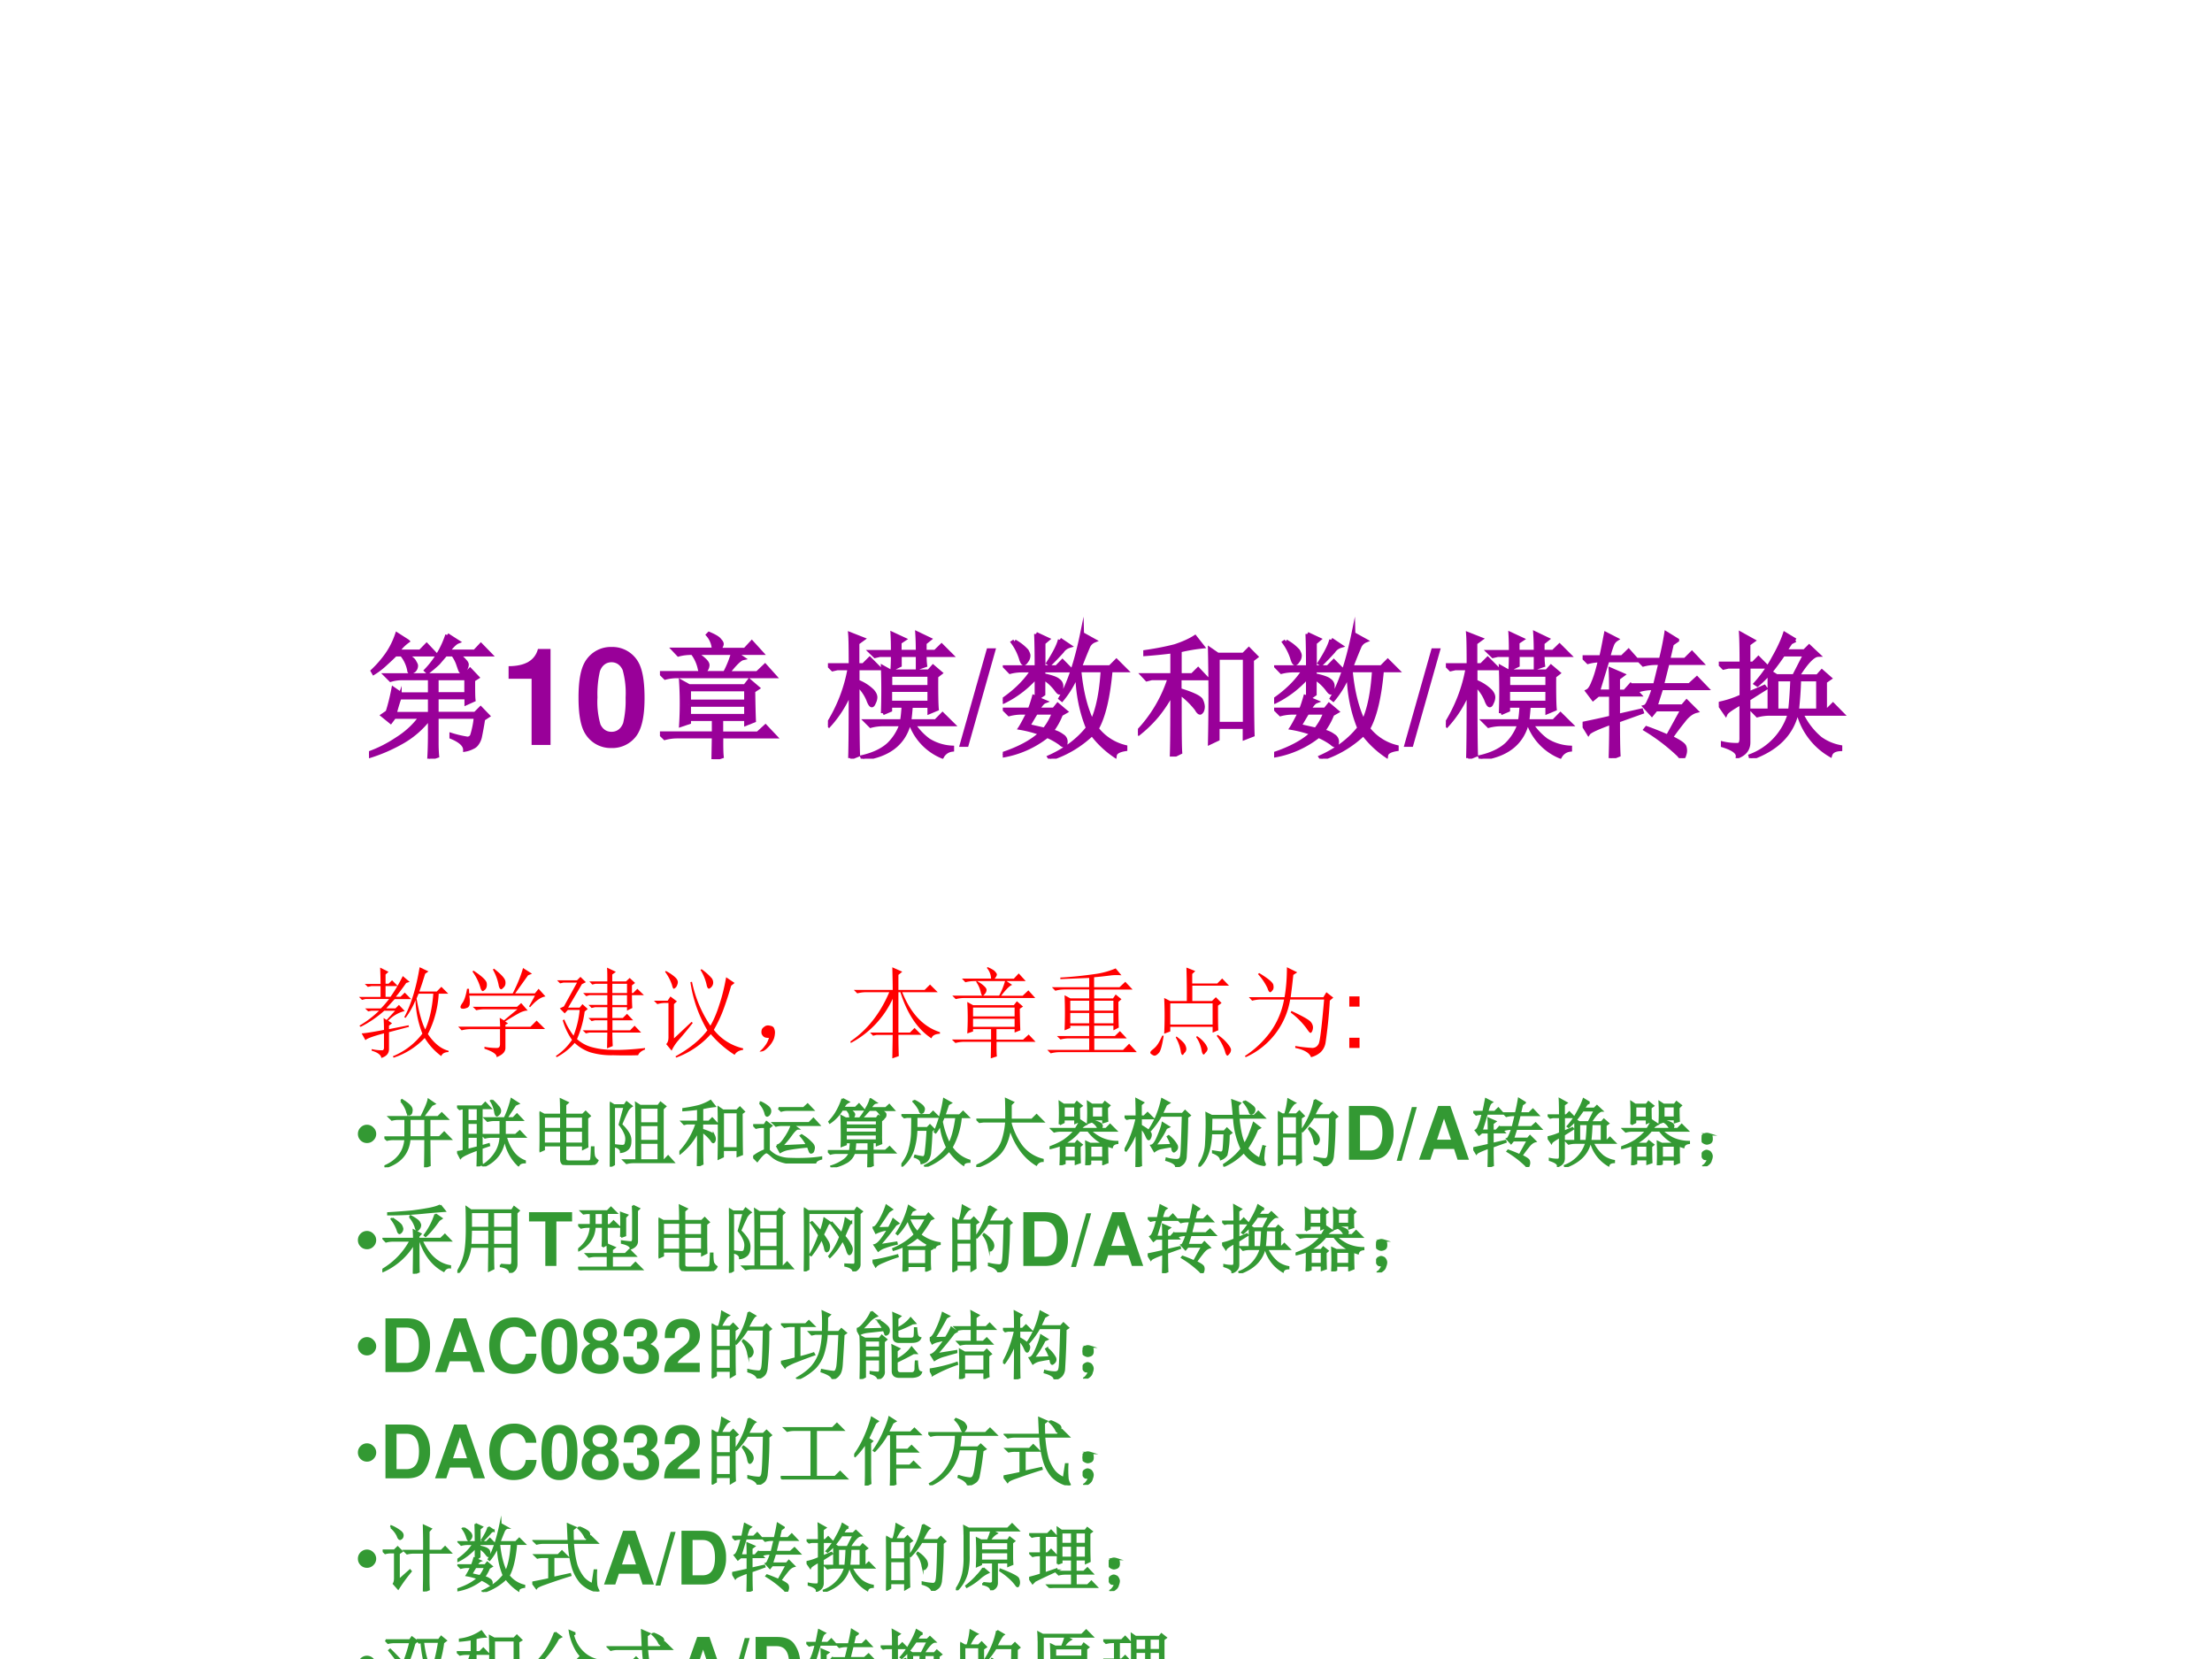 <svg xmlns="http://www.w3.org/2000/svg" xmlns:xlink="http://www.w3.org/1999/xlink" width="960" height="720" viewBox="0 0 720 540"><rect x="0" y="0" width="720" height="540" fill="#333333" stroke="none"/><g data-name="P"><clipPath id="a"><path fill-rule="evenodd" d="M0 540h720V0H0Z"/></clipPath><g clip-path="url(#a)"><path fill="#fff" fill-rule="evenodd" d="M0 540h720V0H0Z"/></g></g><g data-name="P"><symbol id="b"><path d="M.266.77C.307.749.33.73.336.715.344.702.348.693.348.688A.049.049 0 0 0 .332.651C.322.645.314.641.309.641.3.64.297.645.297.652A.258.258 0 0 1 .242.77H.195a1.85 1.85 0 0 0-.07-.066.54.54 0 0 0-.09-.07L.027.648A.818.818 0 0 1 .133.77C.167.819.19.868.207.918l.078-.05A.312.312 0 0 1 .211.792h.168L.426.84.492.77H.266m.312.144.078-.05C.638.857.613.833.582.792h.2L.827.84.895.77h-.25A.17.17 0 0 0 .707.723c.01-.01.016-.02.016-.028A.063.063 0 0 0 .707.656C.697.646.69.641.687.641.682.64.677.647.672.66L.656.706A.269.269 0 0 1 .621.77H.566A4.672 4.672 0 0 1 .512.707.95.95 0 0 0 .434.641L.422.652a.684.684 0 0 1 .156.262M.137.344C.152.39.167.448.18.516l.058-.04H.45v.118H.234A.289.289 0 0 1 .16.582L.125.617h.582l.04.04L.8.601.77.582c0-.075 0-.125.003-.148L.72.41v.043H.5V.332h.285l.04.04.054-.056L.844.293A2.715 2.715 0 0 0 .82.16.131.131 0 0 0 .797.11.071.071 0 0 0 .766.085.187.187 0 0 0 .71.066C.71.1.677.132.609.16v.016A.79.79 0 0 1 .73.148c.016.003.027.01.032.024a.635.635 0 0 1 .027.137H.5V.117C.5.086.501.053.504.02L.445 0C.448.05.45.11.45.18v.125A.66.66 0 0 0 .254.129a1.21 1.21 0 0 0-.25-.11L0 .04C.07.065.14.1.207.145c.07.044.129.098.176.164H.187L.16.273.102.32l.035.024M.5.594V.477h.219v.117H.5M.227.454A1.29 1.29 0 0 1 .19.331H.45v.121H.227Z"/></symbol><use xlink:href="#b" fill="#909" transform="matrix(44.04 0 0 -44.04 120.11 246.943)"/><use xlink:href="#b" fill="none" stroke="#909" stroke-miterlimit="10" stroke-width=".029" transform="matrix(44.04 0 0 -44.04 120.11 246.943)"/></g><g data-name="P"><symbol id="c"><path d="M.17.489V0h.14v.709H.217C.195.625.122.582 0 .582V.489h.17Z"/></symbol><symbol id="d"><path d="M.244.747A.22.22 0 0 1 .06.656C.019.601 0 .511 0 .373 0 .247.016.159.05.105A.22.22 0 0 1 .244 0a.22.22 0 0 1 .184.09c.04.055.06.146.06.279 0 .13-.016.218-.05.273a.22.22 0 0 1-.194.105m0-.113C.28.634.309.614.326.577A.635.635 0 0 0 .348.372.717.717 0 0 0 .33.185C.314.143.284.12.244.12.207.12.179.139.162.175A.604.604 0 0 0 .14.374a.75.75 0 0 0 .018.193C.173.61.204.634.244.634Z"/></symbol><use xlink:href="#c" fill="#909" transform="matrix(44.04 0 0 -44.04 165.545 242.47)"/><use xlink:href="#d" fill="#909" transform="matrix(44.04 0 0 -44.04 188.307 243.483)"/></g><g data-name="P"><symbol id="e"><path d="M.48.637c.027.05.046.099.06.148H.23A.355.355 0 0 1 .137.773L.102.81h.296a.177.177 0 0 1-.043.109l.008.008C.408.908.433.892.441.879c.01-.01.016-.02.016-.027C.457.842.449.827.434.809h.195l.05.054L.75.785H.555L.613.746C.59.741.553.704.5.636h.219l.058.055.07-.078H.134A.355.355 0 0 1 .039.602L.004.637H.48M.395 0l.003.168h-.27A.355.355 0 0 1 .036.156L0 .191h.398v.106H.215V.273L.156.253a2.628 2.628 0 0 1 0 .32L.215.54h.414L.66.58.723.526.69.504C.691.41.693.337.695.285L.637.262v.035H.453V.19h.27L.78.242l.07-.074H.454C.453.095.454.046.457.02L.395 0m-.18.516v-.09h.422v.09H.215m0-.114V.32h.422v.082H.215m.039.383A.305.305 0 0 0 .332.73C.345.717.352.706.352.695A.063.063 0 0 0 .336.656C.326.643.318.636.312.636.305.637.298.649.293.673a.292.292 0 0 1-.047.105l.008.008Z"/></symbol><use xlink:href="#e" fill="#909" transform="matrix(44.04 0 0 -44.04 214.809 247.115)"/><use xlink:href="#e" fill="none" stroke="#909" stroke-miterlimit="10" stroke-width=".029" transform="matrix(44.04 0 0 -44.04 214.809 247.115)"/></g><g data-name="P"><symbol id="f"><path d="M-2147483500-2147483500Z"/></symbol><use xlink:href="#f" fill="#909" transform="matrix(44.04 0 0 -44.04 94575170000 -94575170000)"/></g><g data-name="P"><symbol id="g"><path d="M.164.004c.003.088.004.255.004.5a.837.837 0 0 0-.16-.258L0 .254C.08.382.134.52.16.668H.07L.035.66.004.691h.164c0 .118-.001.194-.004.23L.258.884.218.855V.691h.044l.047.047.07-.07h-.16V.57A.32.32 0 0 0 .329.5C.343.484.351.469.351.453A.092.092 0 0 0 .34.414C.335.401.33.394.324.394.316.395.307.41.297.438a.324.324 0 0 1-.078.11c0-.271.001-.444.004-.52L.164.004m.5.785C.664.833.663.88.66.926L.75.883.715.855V.79h.078L.84.836l.07-.07H.715C.715.737.716.712.719.69L.664.671v.095H.531V.69L.477.664C.479.695.48.73.48.766H.383L.348.758.316.789H.48c0 .037 0 .08-.003.133l.086-.04L.53.86V.79h.133M.406.336a4.898 4.898 0 0 1 0 .34L.461.645h.285L.777.68.832.633.801.609C.8.477.802.396.805.367L.75.344V.39H.613A2.414 2.414 0 0 0 .602.277h.195l.05.051.075-.074h-.29a.466.466 0 0 1 .11-.117.36.36 0 0 1 .176-.055V.066a.096.096 0 0 1-.074-.05.416.416 0 0 0-.23.238H.597C.556.108.443.024.258 0L.254.012c.086.02.15.052.195.093a.378.378 0 0 1 .094.149H.41A.355.355 0 0 1 .316.242L.281.277h.266c.005.026.009.064.012.114H.46V.359L.406.336M.461.62v-.09H.75v.09H.46m0-.113V.414h.29v.094H.46Z"/></symbol><use xlink:href="#g" fill="#909" transform="matrix(44.04 0 0 -44.04 269.488 246.943)"/><use xlink:href="#g" fill="none" stroke="#909" stroke-miterlimit="10" stroke-width=".029" transform="matrix(44.04 0 0 -44.04 269.488 246.943)"/></g><g data-name="P"><symbol id="h"><path d="M.206.728 0 0h.067l.206.728H.206Z"/></symbol><use xlink:href="#h" fill="#909" transform="matrix(44.04 0 0 -44.04 312.188 243.087)"/></g><g data-name="P"><symbol id="i"><path d="M.246.34A4.838 4.838 0 0 1 .188.242l.12-.027a.441.441 0 0 1 .07.125H.247m-.16.527a.345.345 0 0 0 .09-.07C.186.78.19.77.19.762a.063.063 0 0 0-.015-.04C.168.71.16.704.156.704c-.008 0-.015.013-.023.04a.41.41 0 0 1-.059.116l.012.008M.422.88l.07-.047A.098.098 0 0 1 .438.793a2.17 2.17 0 0 0-.09-.094L.336.707c.05.078.078.135.086.172M.246.922l.086-.04L.301.856v-.18h.097L.441.72.508.652H.3V.617C.36.604.397.591.41.578A.049.049 0 0 0 .433.535.168.168 0 0 0 .43.504C.427.494.423.488.418.488S.404.498.391.516A.348.348 0 0 1 .3.598V.477L.254.445.309.422C.296.417.279.397.258.363h.12l.028.035.059-.05L.43.328A.5.5 0 0 0 .36.203.188.188 0 0 0 .44.168.049.049 0 0 0 .465.125C.465.107.46.098.453.098S.436.103.426.113a.5.5 0 0 1-.098.055.723.723 0 0 0-.324-.145L0 .035c.12.04.214.09.281.152a.874.874 0 0 1-.152.04C.139.242.16.28.19.34h-.05A.355.355 0 0 1 .047.328L.012.363h.187C.21.39.22.421.23.457L.25.449v.16A.76.76 0 0 0 .008.422L0 .434C.096.5.17.574.219.652h-.07A.355.355 0 0 1 .054.641L.02.676h.23C.25.77.249.852.246.922m.32-.27C.58.502.611.375.66.273c.042.089.068.215.078.38H.566m.02.269.09-.05A.083.083 0 0 1 .629.823 3.654 3.654 0 0 1 .57.676h.223L.84.723l.07-.07H.797C.78.46.747.315.695.222A.378.378 0 0 1 .906.086V.07C.856.062.831.047.828.023a.706.706 0 0 0-.168.16A.787.787 0 0 0 .352 0L.344.012c.12.054.215.126.285.215C.579.349.553.483.55.629A.687.687 0 0 0 .437.437L.426.446c.062.104.116.263.16.477Z"/></symbol><symbol id="j"><path d="M.309.473c0-.24 0-.387.004-.442L.25 0c.003.078.004.236.004.473a1.033 1.033 0 0 0-.11-.168.94.94 0 0 0-.136-.133L0 .184a1.02 1.02 0 0 1 .234.395H.102L.066.57l-.03.032h.218v.175a3.9 3.9 0 0 0-.2-.02v.016c.09.013.162.028.22.043.057.019.106.04.148.067l.055-.07A1.327 1.327 0 0 1 .309.784V.602h.093l.043.043.063-.067h-.2V.492c.1-.031.153-.057.16-.078A.119.119 0 0 0 .48.371.078.078 0 0 0 .473.336C.467.328.463.324.46.324c-.008 0-.017.01-.027.028a.608.608 0 0 1-.125.12m.535.243C.844.42.845.235.848.16L.789.137v.082h-.2v-.09L.532.102a16.022 16.022 0 0 1 0 .691L.59.753H.78l.04.04.054-.055L.844.715M.59.73V.242h.2V.73h-.2Z"/></symbol><use xlink:href="#i" fill="#909" transform="matrix(44.04 0 0 -44.04 326.404 246.943)"/><use xlink:href="#j" fill="#909" transform="matrix(44.04 0 0 -44.04 370.392 246.255)"/><use xlink:href="#i" fill="#909" transform="matrix(44.04 0 0 -44.04 414.724 246.943)"/><use xlink:href="#i" fill="none" stroke="#909" stroke-miterlimit="10" stroke-width=".029" transform="matrix(44.04 0 0 -44.04 326.404 246.943)"/><use xlink:href="#j" fill="none" stroke="#909" stroke-miterlimit="10" stroke-width=".029" transform="matrix(44.04 0 0 -44.04 370.392 246.255)"/><use xlink:href="#i" fill="none" stroke="#909" stroke-miterlimit="10" stroke-width=".029" transform="matrix(44.04 0 0 -44.04 414.724 246.943)"/></g><use xlink:href="#h" fill="#909" data-name="P" transform="matrix(44.04 0 0 -44.04 456.928 243.087)"/><g data-name="P"><symbol id="k"><path d="M.207 0C.21.096.211.184.211.262.109.225.053.199.043.184L0 .254C.078.27.148.285.21.3v.168H.114L.078.438.035.495c.016.008.03.029.043.063.016.036.033.09.05.164A.34.34 0 0 1 .04.71L.004.746h.133C.15.801.16.858.172.918L.25.878A.08.08 0 0 1 .219.84.638.638 0 0 1 .19.746h.102L.34.793l.062-.07H.184l-.07-.23H.21C.21.541.21.595.207.655l.09-.039L.262.59V.492h.05L.355.54.418.47H.262V.313l.172.039L.438.34.262.277c0-.114.001-.199.004-.254L.207 0m.492.871L.66.844.633.727h.125l.05.05.07-.074h-.25L.587.54h.203l.055.05.07-.073H.582L.539.383h.2l.03.035.07-.07C.807.34.774.315.743.273a2.08 2.08 0 0 1-.09-.12C.715.122.75.1.754.081a.084.084 0 0 0 0-.05C.749.012.744.003.738.003.73.004.721.01.711.024a1.436 1.436 0 0 1-.246.188l.008.01C.514.208.566.187.629.16l.11.2H.542L.512.323.46.38c.01.003.02.017.031.043a.547.547 0 0 1 .035.094H.516A.355.355 0 0 1 .422.504L.387.539h.148l.04.164H.542A.355.355 0 0 1 .449.691L.414.727h.164c.018.072.031.138.04.195l.081-.05Z"/></symbol><symbol id="l"><path d="M.594.582a2.758 2.758 0 0 0-.016-.23h.156v.23h-.14m-.028.29L.531.854.488.79h.145l.035.035.066-.062C.698.762.647.71.582.605H.73l.032.036L.82.59.785.566V.352h.016l.043.043L.91.328h-.3A.532.532 0 0 1 .75.145.364.364 0 0 1 .898.082V.066C.857.064.832.05.824.023A.508.508 0 0 0 .59.328H.574C.535.174.424.065.238 0L.234.016a.479.479 0 0 1 .29.312H.378A.355.355 0 0 1 .285.316L.25.352h.125v.28a.732.732 0 0 0-.09-.089L.273.551C.326.61.37.674.406.742c.04.07.067.13.082.176L.566.871M.476.766A1.872 1.872 0 0 0 .38.636l.047-.03h.129l.082.16h-.16M.426.582v-.23h.101c.008.072.013.15.016.23H.426M.219.477l.117.05.008-.011L.219.437v-.32C.219.067.193.033.14.012.143.043.107.07.03.094v.015a.436.436 0 0 1 .11-.011c.018 0 .027.015.027.047V.41C.098.371.058.344.051.328L0 .402a.76.76 0 0 1 .168.055v.219H.07L.035.668.004.699h.164C.168.79.167.863.164.918l.09-.05L.219.843V.699h.035l.039.04.062-.063H.22v-.2Z"/></symbol><use xlink:href="#g" fill="#909" transform="matrix(44.04 0 0 -44.04 470.628 246.943)"/><use xlink:href="#k" fill="#909" transform="matrix(44.04 0 0 -44.04 515.132 246.77)"/><use xlink:href="#l" fill="#909" transform="matrix(44.04 0 0 -44.04 559.464 246.77)"/><use xlink:href="#g" fill="none" stroke="#909" stroke-miterlimit="10" stroke-width=".029" transform="matrix(44.04 0 0 -44.04 470.628 246.943)"/><use xlink:href="#k" fill="none" stroke="#909" stroke-miterlimit="10" stroke-width=".029" transform="matrix(44.04 0 0 -44.04 515.132 246.77)"/><use xlink:href="#l" fill="none" stroke="#909" stroke-miterlimit="10" stroke-width=".029" transform="matrix(44.04 0 0 -44.04 559.464 246.77)"/></g><use xlink:href="#f" fill="#909" data-name="P" transform="matrix(44.04 0 0 -44.04 94575170000 -94575170000)"/><g data-name="P"><symbol id="m"><path d="M.219.754c0 .06-.002.114-.004.164L.3.875.27.848V.754H.3l.036.035L.395.73H.27V.621h.05a1.527 1.527 0 0 1 .125.211l.07-.059L.48.762a2.468 2.468 0 0 0-.105-.14h.047l.043.042L.53.598H.363A16.82 16.82 0 0 1 .277.504h.094l.035.035.059-.062A.348.348 0 0 1 .297.379L.336.352.305.328V.293l.199.039.004-.016L.305.262V.09C.305.046.279.016.227 0 .224.031.19.056.129.074V.09a.475.475 0 0 1 .11-.012c.01.003.015.012.015.027V.25C.137.219.074.195.066.18L.027.25c.029 0 .105.012.227.035C.254.32.253.36.25.406l.031-.02.086.094h-.11A1.093 1.093 0 0 0 .017.316L.004.328a.99.99 0 0 1 .2.152H.128L.094.473l-.032.03h.16C.25.53.277.562.306.599H.066L.031.59 0 .62h.219v.11H.125L.09.722l-.031.03h.16m.386-.1L.585.604C.61.462.639.357.673.29c.044.096.071.218.082.363H.605M.707.88.672.855a2.97 2.97 0 0 0-.059-.18H.79l.047.048.07-.07H.81a1.015 1.015 0 0 0-.11-.41C.764.147.835.092.91.073V.06C.871.059.846.046.836.019a.64.64 0 0 0-.168.184.755.755 0 0 0-.316-.2L.344.017c.12.05.22.126.3.23a1.026 1.026 0 0 0-.07.34.762.762 0 0 0-.101-.18L.46.414c.07.13.122.3.156.508l.09-.043Z"/></symbol><symbol id="n"><path d="M.156.879C.24.824.284.783.29.754.294.728.29.707.277.69.264.678.255.671.25.671.24.672.23.687.223.716A.539.539 0 0 1 .145.87L.156.88m.207.02C.44.84.478.798.48.768.483.744.478.725.465.712.452.698.443.69.437.69.424.691.415.707.41.738a.515.515 0 0 1-.058.153l.011.007M.73.508.72.516.78.625H.113A.335.335 0 0 0 .117.539C.115.52.104.505.086.5A.128.128 0 0 0 .055.492.074.074 0 0 0 .03.496C.026.501.023.506.023.508c0 .01.007.025.02.043.02.028.036.077.047.144h.02L.112.648h.442c.05.097.084.183.105.258L.75.848.71.832.579.648h.2l.038.047.07-.078C.843.612.79.576.73.507M.266.106A.582.582 0 0 1 .395.094c.02 0 .03.013.03.039v.152H.13A.355.355 0 0 1 .035.273L0 .31h.426c0 .023-.002.053-.004.09L.465.374l.137.113H.277A.355.355 0 0 1 .184.477L.148.512h.45L.64.55.707.473C.687.475.657.467.621.449A2.814 2.814 0 0 1 .477.363l.03-.02L.48.329v-.02h.254l.063.063.086-.086H.48V.094C.48.054.45.024.39 0 .394.029.353.057.267.086v.02Z"/></symbol><symbol id="o"><path d="M.293.465A1.043 1.043 0 0 0 .215.184a.366.366 0 0 1 .14-.079.785.785 0 0 1 .211-.03C.65.071.763.077.906.093V.078C.867.063.844.043.836.02a4.115 4.115 0 0 0-.254 0 .75.75 0 0 0-.234.03.432.432 0 0 0-.157.095A.617.617 0 0 0 .008 0L0 .012C.065.056.12.11.164.176A.667.667 0 0 0 .07.375l.016.008A.711.711 0 0 1 .18.219.984.984 0 0 1 .242.48h-.12L.09.445.04.496l.042.02.133.242H.078L.043.75.012.781h.203L.25.816.305.762l-.04-.02-.14-.238h.117L.27.539.324.49.293.464m.48.164C.773.569.775.526.777.5L.723.473v.035H.574v-.11H.68l.043.043.062-.066h-.21V.273h.179L.8.32.867.25H.574c0-.042.002-.087.004-.137L.52.09l.003.16H.34L.305.242.273.273h.25v.102H.398L.363.367.332.398h.191v.11H.398L.363.5.332.531h.191V.63H.34L.309.62.277.652h.246v.094h-.12L.37.738.34.77h.183c0 .054 0 .101-.003.14L.61.867.573.84V.77h.14L.75.805.805.754.773.73V.652h.012l.043.043L.895.63H.773M.574.746V.652h.149v.094H.574m0-.117V.53h.149V.63H.574Z"/></symbol><symbol id="p"><path d="M.484.898a.571.571 0 0 0 .102-.09.074.074 0 0 0 .016-.054.07.07 0 0 0-.02-.04C.572.705.564.7.559.7.549.7.54.714.535.742a.48.48 0 0 1-.062.149l.011.007M.387.77A1.24 1.24 0 0 1 .574.324c.034.058.064.128.09.211.029.086.052.18.07.281L.82.758.785.73a3.55 3.55 0 0 0-.07-.218 1.345 1.345 0 0 0-.106-.23.523.523 0 0 1 .297-.188V.078C.865.073.836.056.82.028a1.056 1.056 0 0 0-.242.21A.872.872 0 0 0 .227 0L.219.012C.362.092.47.18.543.277a1.345 1.345 0 0 0-.172.489L.387.77M.113.87.121.88c.04-.02.07-.042.094-.063C.238.796.247.775.242.754.237.734.23.719.22.71.21.703.206.699.203.699.195.7.19.712.183.74a.474.474 0 0 1-.07.132M.125.137c.016.015.023.039.023.07v.348H.11A.289.289 0 0 1 .035.543L0 .578h.14l.028.043.066-.05-.03-.028V.195l.179.168.012-.011a3.935 3.935 0 0 0-.149-.18A.452.452 0 0 1 .18.07L.125.137Z"/></symbol><symbol id="q"><path d="M.055.061A.218.218 0 0 1 .094.14C.07.14.054.143.043.151A.071.071 0 0 0 .02.182a.08.08 0 0 0 0 .035C.022.23.03.242.047.253.062.266.082.27.105.264.13.26.143.25.148.234a.104.104 0 0 0 .008-.04.23.23 0 0 0-.011-.062A.247.247 0 0 0 .09.049C.064.021.042.005.023.003.008 0 0 0 0 .003a.249.249 0 0 1 .055.059Z"/></symbol><symbol id="r"><path d="M.488.238C.488.145.49.073.492.023L.426 0 .43.238H.266L.23.23.2.262h.23v.343A.965.965 0 0 0 .004.156L0 .172c.172.117.303.284.395.5h-.23A.355.355 0 0 1 .07.66L.035.695H.43c0 .07-.002.147-.004.23L.527.88.488.848V.695h.266L.809.75.887.672h-.36C.613.456.741.32.91.266V.25C.86.247.832.232.824.203.684.294.578.451.508.672h-.02v-.41h.117l.047.047.07-.07H.489Z"/></symbol><symbol id="s"><path d="M.477.41V.305h.195V.41H.477M.176.234a4.322 4.322 0 0 1 0 .356L.234.559h.192v.09h-.25A.355.355 0 0 1 .082.636L.047.672h.379v.094A66.25 66.25 0 0 1 .133.754V.77C.26.777.376.79.48.805a.809.809 0 0 1 .215.058l.059-.07a.611.611 0 0 1-.098 0 4.232 4.232 0 0 0-.18-.02V.672h.258l.059.055.074-.079h-.39v-.09h.191l.027.04L.754.55.723.523c0-.109.001-.196.004-.261L.672.234v.047H.477V.176h.21l.051.05.07-.074H.478V.035H.77l.062.063L.91.012H.13A.355.355 0 0 1 .035 0L0 .035h.426v.117h-.2A.355.355 0 0 1 .134.141L.098.176h.328V.28H.234V.258L.176.234m.058.301V.434h.192v.101H.234m0-.125V.305h.192V.41H.234m.243.125V.434h.195v.101H.477Z"/></symbol><symbol id="t"><path d="M.203.531V.316h.43v.215h-.43M.141.223a3.707 3.707 0 0 1 0 .363L.203.555h.168a8.9 8.9 0 0 1-.004.34l.09-.036L.426.83V.733H.68l.05.051L.8.711H.427V.555h.199l.04.039.058-.059L.688.508c0-.123 0-.206.003-.25L.633.234v.059h-.43V.246L.141.223M.12.203h.016C.12.102.104.043.086.027.07.01.056 0 .043 0 .035 0 .026.004.016.012.006.017 0 .023 0 .032c0 .007.007.016.02.027.023.018.04.035.05.05.013.016.03.047.051.094m.137-.02.008.012C.32.154.35.124.356.105A.09.09 0 0 0 .366.07a.052.052 0 0 0-.02-.043C.338.014.332.007.329.007c-.01 0-.017.014-.02.04a.405.405 0 0 1-.05.137m.207.004.008.011a.313.313 0 0 0 .09-.086C.576.093.582.078.582.07.582.057.576.044.562.031.552.018.546.011.543.011.533.012.525.028.52.06a.327.327 0 0 1-.055.129m.21.011.009.012A.441.441 0 0 0 .789.117C.81.091.82.072.82.06a.063.063 0 0 0-.015-.04C.795.008.788 0 .785 0c-.01 0-.02.016-.027.047a.521.521 0 0 1-.082.152Z"/></symbol><symbol id="u"><path d="M.145.855C.235.801.284.76.289.735.294.71.292.692.281.68.271.667.263.66.258.66.248.66.238.673.23.7a.56.56 0 0 1-.097.144l.012.011m.28.06L.532.862.492.836A6.715 6.715 0 0 0 .465.609h.332L.828.66l.07-.055-.035-.03A4.756 4.756 0 0 0 .82.151.172.172 0 0 0 .77.051.233.233 0 0 0 .672 0C.656.044.602.076.512.094v.02a1.54 1.54 0 0 1 .175-.02c.03.002.05.017.063.043.013.026.031.175.055.449H.46A.78.78 0 0 0 .008 0L0 .012A1 1 0 0 1 .254.25a.81.81 0 0 1 .144.336h-.23A.355.355 0 0 1 .074.574L.04.61h.363c.016.092.024.193.024.305M.473.47C.593.414.659.376.672.355a.09.09 0 0 0 .02-.05.104.104 0 0 0-.008-.04C.678.254.674.247.668.247.66.246.648.26.628.29a.787.787 0 0 1-.163.164L.473.47Z"/></symbol><use xlink:href="#m" fill="red" transform="matrix(32.04 0 0 -32.04 116.847 344.364)"/><use xlink:href="#n" fill="red" transform="matrix(32.04 0 0 -32.04 149.137 344.114)"/><use xlink:href="#o" fill="red" transform="matrix(32.04 0 0 -32.04 180.927 344.114)"/><use xlink:href="#p" fill="red" transform="matrix(32.04 0 0 -32.04 212.842 344.239)"/><use xlink:href="#q" fill="red" transform="matrix(32.04 0 0 -32.04 247.26 342.32)"/><use xlink:href="#r" fill="red" transform="matrix(32.04 0 0 -32.04 276.797 344.49)"/><use xlink:href="#e" fill="red" transform="matrix(32.04 0 0 -32.04 309.838 344.49)"/><use xlink:href="#s" fill="red" transform="matrix(32.04 0 0 -32.04 340.877 342.862)"/><use xlink:href="#t" fill="red" transform="matrix(32.04 0 0 -32.04 374.419 343.613)"/><use xlink:href="#u" fill="red" transform="matrix(32.04 0 0 -32.04 405.207 344.114)"/></g><g data-name="P"><symbol id="v"><path d="M.104.104H0V0h.104v.104m0 .42H0V.42h.104v.104Z"/></symbol><use xlink:href="#v" fill="red" transform="matrix(32.04 0 0 -32.04 439.194 341.11)"/></g><g data-name="P"><symbol id="w"><path d="M-2147483500-2147483500Z"/></symbol><use xlink:href="#w" fill="red" transform="matrix(32.04 0 0 -32.04 68805370000 -68805370000)"/></g><g data-name="P"><symbol id="x"><path d="M0 .124a.12.12 0 0 0 .036.087.12.12 0 0 0 .088.037A.12.12 0 0 0 .21.21.118.118 0 0 0 .248.124.12.12 0 0 0 .21.036.12.12 0 0 0 .124 0a.12.12 0 0 0-.088.036A.12.12 0 0 0 0 .124Z"/></symbol><use xlink:href="#x" fill="#393" transform="matrix(24.024 0 0 -24.024 116.499 372.057)"/><symbol id="y"><path d="M.34.656v-.25h.215v.25H.34M.227.898.238.91C.301.871.338.841.352.82.367.8.372.78.367.758.365.74.36.728.352.723.344.717.339.715.336.715c-.013 0-.024.017-.031.05a.4.4 0 0 1-.078.133M.285.406v.25h-.09A.355.355 0 0 1 .102.645L.066.68H.5C.56.8.592.878.598.914L.676.86.64.844.52.68h.207l.05.05.075-.074H.609v-.25h.137L.81.47.895.383H.609C.61.21.611.093.613.027L.551.004c.002.075.004.202.004.379H.34C.324.19.215.063.012 0L.004.012c.174.075.268.199.281.37H.13a.355.355 0 0 1-.094-.01L0 .405h.285Z"/></symbol><symbol id="z"><path d="M.473.895A.541.541 0 0 0 .55.816.1.1 0 0 0 .582.762.063.063 0 0 0 .566.71C.553.698.544.69.54.69.53.691.521.708.516.742A.394.394 0 0 1 .46.887l.012.008m.316-.06L.668.653h.094l.05.051.07-.074H.646V.426h.148l.055.05.07-.074H.66A.606.606 0 0 1 .762.187.353.353 0 0 1 .918.07V.055C.874.055.845.042.832.015a.624.624 0 0 0-.188.39.479.479 0 0 0-.081-.245A.46.46 0 0 0 .355 0L.348.012a.53.53 0 0 1 .175.172C.565.25.587.324.59.402H.473A.355.355 0 0 1 .379.391L.344.426H.59v.203H.508A.355.355 0 0 1 .414.617L.38.652h.266C.684.73.715.816.738.91l.09-.058L.79.836M.332.273.43.301.434.285.332.25V.098c0-.019.001-.04.004-.067L.277 0C.28.068.281.145.281.23.146.181.068.143.047.117l-.04.078c.04.006.067.01.083.016v.578A.291.291 0 0 1 .035.777L0 .812h.336L.383.86.449.79H.332V.273M.141.79V.613h.14V.79h-.14m0-.2V.427h.14V.59h-.14m0-.367.14.035v.144h-.14v-.18Z"/></symbol><symbol id="A"><path d="M.293.68c0 .075-.001.144-.004.207L.38.844.348.816V.68h.238l.039.039L.68.664.645.637c0-.209 0-.339.003-.39L.59.218v.047H.348V.09C.348.06.363.047.395.047h.27C.686.049.7.062.702.086c.003.026.005.077.008.152h.02C.73.173.733.13.741.11A.136.136 0 0 1 .785.06.091.091 0 0 0 .746.016.12.12 0 0 0 .68 0H.375C.32 0 .293.026.293.078v.188H.059V.21L0 .184a9.306 9.306 0 0 1 0 .53L.063.68h.23M.059.656V.488h.234v.168H.059m.289 0V.488H.59v.168H.348M.058.465V.289h.235v.176H.059m.289 0V.289H.59v.176H.348Z"/></symbol><symbol id="B"><path d="M.152.57A.527.527 0 0 0 .25.453.188.188 0 0 0 .277.34C.277.3.267.27.247.246A.16.16 0 0 0 .151.2c0 .034-.026.059-.078.074V.29C.121.284.154.281.176.281c.023.003.036.015.039.035.005.021.008.04.008.059a.18.18 0 0 1-.016.074.463.463 0 0 1-.074.121L.199.81H.055V.03L0 0a22.365 22.365 0 0 1 0 .867L.055.832h.144l.028.04L.293.82A.18.18 0 0 1 .227.738 2.818 2.818 0 0 1 .152.57M.41.8V.587h.25V.8H.41m0-.239V.349h.25v.215H.41m0-.239V.086h.25v.238H.41M.191.086H.36C.36.53.36.789.355.859L.41.824h.246l.031.043.063-.05L.715.784v-.7h.02l.054.056.07-.078H.32A.355.355 0 0 1 .227.05L.19.086Z"/></symbol><symbol id="C"><path d="M.344.75h.34L.738.8l.07-.073H.45A.28.28 0 0 1 .38.715L.344.75M.32.242c.026.005.051.022.075.051a.875.875 0 0 1 .074.11.533.533 0 0 1 .054.12h-.14A.289.289 0 0 1 .309.512L.273.547h.485l.058.058.075-.082H.535l.07-.05C.585.473.555.445.515.39A1.31 1.31 0 0 0 .384.234L.73.25a.539.539 0 0 1-.085.125l.011.008A.596.596 0 0 0 .781.285C.812.257.826.23.821.203.817.18.812.164.804.156a.038.038 0 0 0-.02-.008c-.008 0-.014.008-.02.024L.743.23A2.744 2.744 0 0 1 .47.195.318.318 0 0 1 .367.156L.32.242M.09.82l.012.008A.438.438 0 0 0 .207.762C.225.743.233.724.23.703A.073.073 0 0 0 .21.66C.2.652.194.648.189.648c-.01 0-.019.013-.024.04A.348.348 0 0 1 .09.82M.21.18A.383.383 0 0 1 .31.105a.432.432 0 0 1 .18-.042C.568.06.644.06.714.063c.073.002.142.009.207.019V.066C.867.051.84.03.84 0 .723 0 .625.001.547.004a.534.534 0 0 0-.188.035.323.323 0 0 0-.113.07C.217.135.196.15.184.152.17.155.148.141.117.11A.86.86 0 0 1 .055.035L0 .09a.616.616 0 0 0 .16.09v.316H.133A.355.355 0 0 1 .039.484L.004.52h.148L.18.562l.066-.05L.211.484V.18Z"/></symbol><symbol id="D"><path d="M.371.34A1.736 1.736 0 0 0 .36.219h.192v.12H.37M.72.427C.719.405.72.37.723.324L.664.301V.34H.605V.223h.176l.055.05L.906.2h-.3c0-.088 0-.146.003-.172L.547 0C.549.078.55.143.55.195H.355A.225.225 0 0 0 .238.062.569.569 0 0 0 .051 0L.047.012a.59.59 0 0 1 .168.082C.254.12.28.154.297.195H.129A.355.355 0 0 1 .035.184L0 .219h.3c.006.036.01.077.013.12h-.07V.31L.187.289C.19.37.19.452.188.535c0 .086-.002.138-.004.156l.058-.03H.66l.024.034.062-.043L.72.63V.426m-.477.21v-.07h.422v.07H.242m0-.093V.469h.422v.074H.242m0-.098V.363h.422v.082H.242M.2.925.277.884A.149.149 0 0 1 .238.855a1.243 1.243 0 0 1-.035-.05h.172l.047.047.062-.07H.285C.34.751.363.727.355.706.35.689.344.677.335.672A.035.035 0 0 0 .32.668C.312.668.307.672.305.68a.447.447 0 0 0-.008.043.187.187 0 0 1-.04.058H.192A.553.553 0 0 0 .027.605L.02.617A.8.8 0 0 1 .102.72a.914.914 0 0 1 .097.207M.58.922l.07-.047C.634.872.621.863.608.848A.55.55 0 0 1 .574.8h.211l.047.043.059-.067H.684C.749.757.78.736.78.715.781.697.776.684.766.675.758.669.753.666.75.666.745.664.738.668.73.68a.21.21 0 0 1-.074.098H.563A.973.973 0 0 1 .511.722.541.541 0 0 0 .457.668L.445.676c.032.039.06.084.086.136a.458.458 0 0 1 .047.11Z"/></symbol><symbol id="E"><path d="M.547.61C.567.504.602.404.648.308.69.382.723.503.746.672H.574A.65.65 0 0 1 .547.609M.62.262a.937.937 0 0 0-.09.32.45.45 0 0 0-.066-.117L.453.473c.057.135.1.282.125.441l.09-.05-.035-.02A9.014 9.014 0 0 0 .582.695h.207l.047.047.07-.07H.805A1.018 1.018 0 0 0 .68.262a.449.449 0 0 1 .242-.18V.066C.875.066.848.053.84.027A.743.743 0 0 0 .648.22.796.796 0 0 0 .324 0L.32.012c.13.067.23.15.301.25m-.45.633a.43.43 0 0 0 .11-.07C.297.808.305.794.305.78A.09.09 0 0 0 .297.75C.294.74.287.733.273.73.263.728.253.74.246.77a.459.459 0 0 1-.082.113l.008.012M.188.148a.686.686 0 0 1 .109-.02c.016.004.026.02.031.048A3.981 3.981 0 0 1 .355.5H.203A1.019 1.019 0 0 0 .156.219.492.492 0 0 0 .008.008L0 .02c.06.078.098.152.113.222.019.07.029.138.032.203.002.068.003.145.003.23H.074L.04.669.008.699h.379L.43.742.496.676H.203V.523h.149L.387.56l.05-.051-.03-.024a4.096 4.096 0 0 0-.02-.308.254.254 0 0 0-.02-.063.115.115 0 0 0-.031-.039.177.177 0 0 0-.063-.027C.268.086.238.115.183.133l.005.015Z"/></symbol><symbol id="F"><path d="M.406.64C.406.78.405.872.402.919L.496.875.465.844V.64h.289l.062.062.086-.086H.465V.586a.97.97 0 0 1 .14-.293.517.517 0 0 1 .293-.195V.082a.1.1 0 0 1-.086-.05.727.727 0 0 0-.222.214.914.914 0 0 0-.133.285C.434.372.384.254.309.176A.753.753 0 0 0 .004 0L0 .016c.091.039.168.088.23.148.063.06.106.129.13.207C.384.45.4.531.405.617H.098L.043.61.012.641h.394Z"/></symbol><symbol id="G"><path d="M.191.797V.645h.157v.152H.19M.137.555a3.052 3.052 0 0 1 0 .3L.19.82h.153L.37.855l.063-.05L.398.78C.398.687.4.626.402.598L.348.574v.047H.19V.582L.137.555M.78.262c0-.11.002-.184.004-.223L.727.016v.062H.55V.02L.496 0a3.368 3.368 0 0 1 0 .316L.551.29h.164l.008.008a.572.572 0 0 0-.2.172H.406a.679.679 0 0 0-.222-.18h.164l.027.035.059-.047L.406.254c0-.11.002-.181.004-.215L.355.02v.06H.203V.026L.148.007a2.4 2.4 0 0 1 .004.141v.125A1.314 1.314 0 0 0 .004.23L0 .242c.073.026.137.056.191.09a.747.747 0 0 1 .153.137H.156A.355.355 0 0 1 .063.457L.027.492h.328a.96.96 0 0 1 .063.113l.074-.05A.18.18 0 0 1 .418.492h.246a.19.19 0 0 1-.078.094l.008.012A.302.302 0 0 0 .688.563C.7.552.707.542.707.534.707.522.701.508.687.492h.079L.82.547.898.469H.547A.635.635 0 0 1 .699.363.543.543 0 0 1 .918.316V.301C.876.296.852.277.844.246l-.059.02L.781.262M.203.266V.102h.152v.164H.203m.348 0V.102h.176v.164H.55m.023.53V.646h.153v.152H.574M.52.574a2.535 2.535 0 0 1 0 .281L.574.82h.149L.75.855.809.81.777.78c0-.086.002-.146.004-.18L.727.583v.04H.574V.593L.52.574Z"/></symbol><symbol id="H"><path d="M.492.695A1.054 1.054 0 0 0 .352.5L.34.508c.078.117.134.254.168.41l.094-.05-.04-.024A3.07 3.07 0 0 0 .504.719h.281L.82.758.883.699.848.676A10.721 10.721 0 0 0 .828.14.147.147 0 0 0 .793.05.18.18 0 0 0 .699 0C.702.036.658.068.566.094l.004.02a.524.524 0 0 1 .133-.02C.724.094.74.099.75.109c.01.01.017.032.02.063.005.031.011.206.02.523H.491M.414.29l.223.008A.666.666 0 0 1 .586.41l.012.008A.408.408 0 0 0 .707.289C.715.266.711.246.695.23.682.217.673.21.668.21.663.21.658.217.652.228L.641.28A1.82 1.82 0 0 1 .508.258.232.232 0 0 1 .406.215L.363.289c.029.005.059.046.09.121.034.078.055.14.063.184L.598.543.563.527A1.138 1.138 0 0 0 .413.29M.22.535C.219.251.22.081.223.023L.16 0c.003.117.004.281.004.492A1.07 1.07 0 0 0 .02.222L.004.23c.07.125.124.269.16.43H.066L.031.652 0 .684h.164C.164.77.163.848.16.918L.25.871.219.844v-.16h.047L.312.73l.07-.07H.22V.56C.28.525.319.499.332.48.348.465.355.45.355.434a.092.092 0 0 0-.011-.04C.339.383.334.376.328.376.32.375.31.389.297.418a.356.356 0 0 1-.078.117Z"/></symbol><symbol id="I"><path d="M.629.887a.575.575 0 0 0 .11-.075C.756.797.762.78.757.762a.053.053 0 0 0-.02-.035.069.069 0 0 0-.02-.008c-.01 0-.017.01-.023.031a.408.408 0 0 1-.078.125L.63.887M.832.109l.047.168.016-.004a1.594 1.594 0 0 1-.016-.16.15.15 0 0 1 .02-.074C.903.03.9.023.89.023a.367.367 0 0 0-.102.028.457.457 0 0 0-.172.148.826.826 0 0 0-.265-.187L.348.027c.104.068.183.14.238.215a1.108 1.108 0 0 0-.102.422H.176L.172.477h.18l.035.039L.445.46.41.434A1.114 1.114 0 0 0 .38.16.147.147 0 0 0 .305.102C.297.138.262.168.199.192v.015L.301.191C.32.19.335.2.34.223c.005.026.01.103.015.23H.172C.164.237.109.086.008 0L0 .012A.55.55 0 0 1 .105.32c.006.112.008.197.008.254C.113.632.112.681.11.723L.18.688H.48C.473.772.466.844.46.897L.563.86.535.83c0-.043.003-.09.008-.141h.215l.054.054.079-.078H.543C.559.492.586.371.625.301c.02.031.042.071.063.12.02.05.041.106.062.169L.832.527.797.507A1.419 1.419 0 0 0 .66.248.48.48 0 0 1 .832.108Z"/></symbol><symbol id="J"><path d="M.055.676v-.25h.203v.25H.055m0-.274V.13h.203v.273H.055m.254.25c0-.304 0-.504.004-.597L.258.023v.082H.055V.04L0 .008a17.08 17.08 0 0 1 0 .726L.059.7h.039A.98.98 0 0 1 .14.902L.227.855C.2.842.165.79.12.7H.25l.04.04.058-.06-.04-.027M.5.898l.086-.05C.566.835.533.78.488.688H.7L.742.73.801.672.766.645a4.532 4.532 0 0 0-.024-.52C.734.085.722.059.703.043A.213.213 0 0 0 .625 0C.612.042.569.073.496.094v.02a.82.82 0 0 1 .14-.02c.03 0 .046.022.051.066.008.044.015.212.02.504H.48A1.06 1.06 0 0 0 .332.473L.32.48A1.113 1.113 0 0 1 .5.898M.43.516A.375.375 0 0 0 .54.41.12.12 0 0 0 .554.363.073.073 0 0 0 .539.316C.53.303.521.296.516.296c-.01 0-.019.02-.024.056a.383.383 0 0 1-.07.152L.43.516Z"/></symbol><use xlink:href="#y" fill="#393" transform="matrix(24.024 0 0 -24.024 125.122 379.94)"/><use xlink:href="#z" fill="#393" transform="matrix(24.024 0 0 -24.024 148.772 379.658)"/><use xlink:href="#A" fill="#393" transform="matrix(24.024 0 0 -24.024 175.614 379.19)"/><use xlink:href="#B" fill="#393" transform="matrix(24.024 0 0 -24.024 198.514 379.752)"/><use xlink:href="#j" fill="#393" transform="matrix(24.024 0 0 -24.024 221.132 379.565)"/><use xlink:href="#C" fill="#393" transform="matrix(24.024 0 0 -24.024 245.158 378.72)"/><use xlink:href="#D" fill="#393" transform="matrix(24.024 0 0 -24.024 269.466 379.94)"/><use xlink:href="#E" fill="#393" transform="matrix(24.024 0 0 -24.024 293.398 379.752)"/><use xlink:href="#F" fill="#393" transform="matrix(24.024 0 0 -24.024 317.8 379.846)"/><use xlink:href="#G" fill="#393" transform="matrix(24.024 0 0 -24.024 341.638 379.283)"/><use xlink:href="#H" fill="#393" transform="matrix(24.024 0 0 -24.024 366.04 379.846)"/><use xlink:href="#I" fill="#393" transform="matrix(24.024 0 0 -24.024 390.066 379.752)"/><use xlink:href="#J" fill="#393" transform="matrix(24.024 0 0 -24.024 415.97 379.565)"/><use xlink:href="#y" fill="none" stroke="#393" stroke-miterlimit="10" stroke-width=".029" transform="matrix(24.024 0 0 -24.024 125.122 379.94)"/><use xlink:href="#z" fill="none" stroke="#393" stroke-miterlimit="10" stroke-width=".029" transform="matrix(24.024 0 0 -24.024 148.772 379.658)"/><use xlink:href="#A" fill="none" stroke="#393" stroke-miterlimit="10" stroke-width=".029" transform="matrix(24.024 0 0 -24.024 175.614 379.19)"/><use xlink:href="#B" fill="none" stroke="#393" stroke-miterlimit="10" stroke-width=".029" transform="matrix(24.024 0 0 -24.024 198.514 379.752)"/><use xlink:href="#j" fill="none" stroke="#393" stroke-miterlimit="10" stroke-width=".029" transform="matrix(24.024 0 0 -24.024 221.132 379.565)"/><use xlink:href="#C" fill="none" stroke="#393" stroke-miterlimit="10" stroke-width=".029" transform="matrix(24.024 0 0 -24.024 245.158 378.72)"/><use xlink:href="#D" fill="none" stroke="#393" stroke-miterlimit="10" stroke-width=".029" transform="matrix(24.024 0 0 -24.024 269.466 379.94)"/><use xlink:href="#E" fill="none" stroke="#393" stroke-miterlimit="10" stroke-width=".029" transform="matrix(24.024 0 0 -24.024 293.398 379.752)"/><use xlink:href="#F" fill="none" stroke="#393" stroke-miterlimit="10" stroke-width=".029" transform="matrix(24.024 0 0 -24.024 317.8 379.846)"/><use xlink:href="#G" fill="none" stroke="#393" stroke-miterlimit="10" stroke-width=".029" transform="matrix(24.024 0 0 -24.024 341.638 379.283)"/><use xlink:href="#H" fill="none" stroke="#393" stroke-miterlimit="10" stroke-width=".029" transform="matrix(24.024 0 0 -24.024 366.04 379.846)"/><use xlink:href="#I" fill="none" stroke="#393" stroke-miterlimit="10" stroke-width=".029" transform="matrix(24.024 0 0 -24.024 390.066 379.752)"/><use xlink:href="#J" fill="none" stroke="#393" stroke-miterlimit="10" stroke-width=".029" transform="matrix(24.024 0 0 -24.024 415.97 379.565)"/></g><g data-name="P"><symbol id="K"><path d="M0 0h.285c.111 0 .181.026.231.085a.432.432 0 0 1 .088.28.436.436 0 0 1-.088.28C.466.704.397.729.285.729H0V0m.15.125v.479h.135c.113 0 .169-.079.169-.24C.454.204.398.125.285.125H.15Z"/></symbol><symbol id="L"><path d="M.475.147.523 0h.154L.425.729H.259L0 0h.153l.049.147h.273M.434.272h-.19l.095.285.095-.285Z"/></symbol><use xlink:href="#K" fill="#393" transform="matrix(24.024 0 0 -24.024 439.08 377.5)"/><use xlink:href="#h" fill="#393" transform="matrix(24.024 0 0 -24.024 454.623 377.836)"/><use xlink:href="#L" fill="#393" transform="matrix(24.024 0 0 -24.024 461.879 377.5)"/></g><g data-name="P"><symbol id="M"><path d="M.086.096A.243.243 0 0 0 .039.1a.051.051 0 0 0-.023.024.07.07 0 0 0-.008.03.087.087 0 0 0 .012.032.061.061 0 0 0 .023.016.06.06 0 0 0 .023.008.063.063 0 0 0 .028-.008C.107.199.117.19.125.174A.075.075 0 0 0 .137.135a.153.153 0 0 0-.012-.05A.088.088 0 0 0 .09.03.109.109 0 0 0 .04.003C.025 0 .02 0 .02.003.02.005.023.008.03.01c.013.01.024.023.032.036.01.01.018.027.023.05m.023.336C.128.427.137.41.137.378.139.349.132.329.113.319A.119.119 0 0 0 .07.307a.096.096 0 0 0-.043.016C.01.333 0 .35 0 .373.003.4.012.418.027.425A.08.08 0 0 0 .07.44C.08.44.094.437.11.432Z"/></symbol><use xlink:href="#k" fill="#393" transform="matrix(24.024 0 0 -24.024 479.542 379.846)"/><use xlink:href="#l" fill="#393" transform="matrix(24.024 0 0 -24.024 503.756 379.846)"/><use xlink:href="#G" fill="#393" transform="matrix(24.024 0 0 -24.024 527.688 379.283)"/><use xlink:href="#M" fill="#393" transform="matrix(24.024 0 0 -24.024 553.873 379.627)"/><use xlink:href="#k" fill="none" stroke="#393" stroke-miterlimit="10" stroke-width=".029" transform="matrix(24.024 0 0 -24.024 479.542 379.846)"/><use xlink:href="#l" fill="none" stroke="#393" stroke-miterlimit="10" stroke-width=".029" transform="matrix(24.024 0 0 -24.024 503.756 379.846)"/><use xlink:href="#G" fill="none" stroke="#393" stroke-miterlimit="10" stroke-width=".029" transform="matrix(24.024 0 0 -24.024 527.688 379.283)"/><use xlink:href="#M" fill="none" stroke="#393" stroke-miterlimit="10" stroke-width=".029" transform="matrix(24.024 0 0 -24.024 553.873 379.627)"/></g><use xlink:href="#f" fill="#393" data-name="P" transform="matrix(24.024 0 0 -24.024 51591145000 -51591145000)"/><g data-name="P"><use xlink:href="#x" fill="#393" transform="matrix(24 0 0 -24 116.497 406.623)"/><symbol id="N"><path d="M.785.926.844.852C.799.849.704.842.559.828a4.531 4.531 0 0 0-.48-.023V.82c.13.008.236.016.32.024.083.01.16.022.23.035.07.013.122.029.156.047M.133.75C.21.7.253.665.258.645A.127.127 0 0 0 .27.609.067.067 0 0 0 .234.551c-.01 0-.02.014-.027.043a.543.543 0 0 1-.082.148L.133.75M.37.773l.012.008C.456.74.495.71.5.691a.094.094 0 0 0 .012-.03.084.084 0 0 0-.016-.048C.486.6.478.593.473.593.465.594.457.61.449.642a.4.4 0 0 1-.078.132M.72.805.8.75.766.727C.696.627.636.556.586.512L.574.523A.964.964 0 0 1 .72.805M.489.449c0-.224 0-.364.003-.422L.426 0C.428.161.43.3.43.414A.926.926 0 0 0 .008.035L0 .051C.167.15.294.283.383.449H.145A.355.355 0 0 1 .05.437L.016.473H.43C.43.507.428.544.426.586l.09-.047L.488.508V.473h.305l.055.054L.922.45h-.39C.624.246.753.13.917.102V.086C.882.089.853.073.832.039.686.117.579.254.512.45H.488Z"/></symbol><symbol id="O"><path d="M.484.586V.379h.262v.207H.484M.59.109C.658.104.7.102.719.102c.018.002.027.02.027.054v.2H.484C.484.188.486.09.488.058L.43.03l.004.324H.176A.634.634 0 0 0 .012 0L0 .008c.05.08.083.163.102.246.018.083.027.198.027.344C.129.743.128.84.125.887l.059-.04h.558L.77.892.832.844.801.813V.128C.803.064.775.022.715.004.71.048.668.077.59.09v.02M.184.823V.61h.25v.215h-.25m.3 0V.61h.262v.215H.484m-.3-.238A4.3 4.3 0 0 0 .176.379h.258v.207h-.25Z"/></symbol><use xlink:href="#N" fill="#393" transform="matrix(24 0 0 -24 124.464 414.591)"/><use xlink:href="#O" fill="#393" transform="matrix(24 0 0 -24 148.865 414.31)"/><use xlink:href="#N" fill="none" stroke="#393" stroke-miterlimit="10" stroke-width=".029" transform="matrix(24 0 0 -24 124.464 414.591)"/><use xlink:href="#O" fill="none" stroke="#393" stroke-miterlimit="10" stroke-width=".029" transform="matrix(24 0 0 -24 148.865 414.31)"/></g><g data-name="P"><symbol id="P"><path d="M.371.604h.213v.125H0V.604h.221V0h.15v.604Z"/></symbol><use xlink:href="#P" fill="#393" transform="matrix(24 0 0 -24 172.196 412.06)"/></g><g data-name="P"><symbol id="Q"><path d="M.332.32c.003.06.004.108.004.145V.59H.223C.217.452.146.345.008.27L0 .28C.107.362.164.465.172.59h-.04A.355.355 0 0 1 .04.578L.004.613h.168v.164h-.05L.073.77.043.8h.355l.047.048.07-.07H.388V.612H.43l.05.051L.555.59H.387V.465c0-.052.001-.09.004-.113L.332.32m-.11.457V.613h.114v.164H.223M.582.453a4.048 4.048 0 0 1 0 .324l.082-.03L.637.718V.473L.582.453m.16.422.082-.04L.797.81V.406C.802.356.775.32.715.296.712.329.672.354.594.372v.02C.66.383.704.379.719.379c.018.003.027.02.027.05v.325c0 .034-.001.074-.004.121M.402.219C.402.258.401.3.398.348l.094-.04L.457.282V.22h.184l.054.054.078-.078H.457v-.16h.258l.062.063.086-.086H.13A.355.355 0 0 1 .035 0L0 .035h.402v.16h-.16A.355.355 0 0 1 .148.184L.113.219h.29Z"/></symbol><symbol id="R"><path d="M.258.5C.294.448.318.411.328.39A.117.117 0 0 0 .34.325C.337.304.332.29.324.281L.31.273C.299.273.29.29.285.324a.53.53 0 0 1-.047.121A1.105 1.105 0 0 0 .098.22L.086.227C.13.299.17.388.207.492a1.321 1.321 0 0 1-.11.168L.11.668C.154.624.193.581.227.539c.02.052.037.11.05.176l.075-.05L.324.64A4.352 4.352 0 0 0 .258.5M.547.477A.591.591 0 0 0 .633.352.101.101 0 0 0 .648.289.093.093 0 0 0 .633.246C.625.238.62.234.617.234c-.01 0-.02.019-.031.055a.575.575 0 0 1-.063.137.871.871 0 0 0-.171-.23L.344.206a.96.96 0 0 1 .148.262 2.242 2.242 0 0 1-.125.183L.38.66C.43.605.475.556.512.512a.98.98 0 0 1 .054.203l.075-.05A.192.192 0 0 1 .598.593 3.091 3.091 0 0 1 .547.477M.562.078v.016A3.18 3.18 0 0 1 .676.09c.018.002.026.02.023.055v.648H.06V.031L0 0a20.198 20.198 0 0 1 0 .855L.059.816H.69L.72.86.785.813.754.784V.102C.757.057.729.023.672 0 .669.036.632.063.562.078Z"/></symbol><symbol id="S"><path d="M.418 0c.003.065.004.125.004.18v.168A.924.924 0 0 0 .285.297L.281.309c.117.05.215.114.293.195A.78.78 0 0 0 .48.71a.876.876 0 0 0-.14-.2L.328.52c.073.109.128.233.164.37L.57.84.535.824.496.746h.23l.032.04L.82.722.785.707A1.988 1.988 0 0 0 .645.5.562.562 0 0 1 .91.387V.375C.876.37.854.355.844.328a.9.9 0 0 0-.235.14.861.861 0 0 0-.175-.116l.039-.02h.246L.75.363l.059-.05L.777.296V.14C.777.09.78.056.781.035L.727.012v.066H.473V.023L.418 0m.055.309V.102h.254v.207H.473m.02.414A.55.55 0 0 1 .608.535c.04.05.079.112.118.188H.492M.094.359l.23.036.004-.016A1.112 1.112 0 0 1 .164.332.265.265 0 0 1 .078.285L.028.36c.025.006.054.028.085.067a.977.977 0 0 1 .098.148.531.531 0 0 1-.164-.047l-.035.07c.023 0 .053.035.09.102.039.07.067.136.086.196L.262.844.219.816C.169.741.119.666.066.59l.157.004C.243.63.263.669.28.71L.348.656.313.636A3.04 3.04 0 0 0 .092.36M0 .15C.023.15.06.157.11.167c.051.01.127.029.226.055L.34.207a1.994 1.994 0 0 1-.188-.07C.092.113.056.092.043.074L0 .148Z"/></symbol><use xlink:href="#Q" fill="#393" transform="matrix(24 0 0 -24 188.188 413.466)"/><use xlink:href="#A" fill="#393" transform="matrix(24 0 0 -24 214.37 413.748)"/><use xlink:href="#B" fill="#393" transform="matrix(24 0 0 -24 237.271 414.31)"/><use xlink:href="#R" fill="#393" transform="matrix(24 0 0 -24 261.673 413.841)"/><use xlink:href="#S" fill="#393" transform="matrix(24 0 0 -24 284.011 413.935)"/><use xlink:href="#J" fill="#393" transform="matrix(24 0 0 -24 310.006 414.123)"/><use xlink:href="#Q" fill="none" stroke="#393" stroke-miterlimit="10" stroke-width=".029" transform="matrix(24 0 0 -24 188.188 413.466)"/><use xlink:href="#A" fill="none" stroke="#393" stroke-miterlimit="10" stroke-width=".029" transform="matrix(24 0 0 -24 214.37 413.748)"/><use xlink:href="#B" fill="none" stroke="#393" stroke-miterlimit="10" stroke-width=".029" transform="matrix(24 0 0 -24 237.271 414.31)"/><use xlink:href="#R" fill="none" stroke="#393" stroke-miterlimit="10" stroke-width=".029" transform="matrix(24 0 0 -24 261.673 413.841)"/><use xlink:href="#S" fill="none" stroke="#393" stroke-miterlimit="10" stroke-width=".029" transform="matrix(24 0 0 -24 284.011 413.935)"/><use xlink:href="#J" fill="none" stroke="#393" stroke-miterlimit="10" stroke-width=".029" transform="matrix(24 0 0 -24 310.006 414.123)"/></g><g fill="#393" data-name="P"><use xlink:href="#K" transform="matrix(24 0 0 -24 333.098 412.06)"/><use xlink:href="#h" transform="matrix(24 0 0 -24 348.626 412.396)"/><use xlink:href="#L" transform="matrix(24 0 0 -24 355.874 412.06)"/></g><g data-name="P"><use xlink:href="#k" fill="#393" transform="matrix(24 0 0 -24 373.581 414.404)"/><use xlink:href="#l" fill="#393" transform="matrix(24 0 0 -24 397.795 414.404)"/><use xlink:href="#G" fill="#393" transform="matrix(24 0 0 -24 421.727 413.841)"/><use xlink:href="#M" fill="#393" transform="matrix(24 0 0 -24 447.91 414.185)"/><use xlink:href="#k" fill="none" stroke="#393" stroke-miterlimit="10" stroke-width=".029" transform="matrix(24 0 0 -24 373.581 414.404)"/><use xlink:href="#l" fill="none" stroke="#393" stroke-miterlimit="10" stroke-width=".029" transform="matrix(24 0 0 -24 397.795 414.404)"/><use xlink:href="#G" fill="none" stroke="#393" stroke-miterlimit="10" stroke-width=".029" transform="matrix(24 0 0 -24 421.727 413.841)"/><use xlink:href="#M" fill="none" stroke="#393" stroke-miterlimit="10" stroke-width=".029" transform="matrix(24 0 0 -24 447.91 414.185)"/></g><use xlink:href="#f" fill="#393" data-name="P" transform="matrix(24 0 0 -24 51539605000 -51539605000)"/><g data-name="P"><use xlink:href="#x" fill="#393" transform="matrix(24 0 0 -24 116.497 441.178)"/><symbol id="T"><path d="M.638.505a.248.248 0 0 1-.049.144.308.308 0 0 1-.255.115C.128.764 0 .617 0 .381 0 .146.127 0 .33 0c.182 0 .302.105.311.272H.495C.485.179.427.126.334.126.218.126.15.22.15.379c0 .161.071.257.189.257.087 0 .136-.042.156-.131h.143Z"/></symbol><symbol id="U"><path d="M.387.409c.024.013.035.02.046.03.029.027.046.07.046.116 0 .111-.096.192-.227.192C.12.747.024.666.024.554c0-.068.028-.111.092-.145C.034.364 0 .311 0 .227 0 .093.103 0 .252 0 .4 0 .503.093.503.227c0 .084-.034.137-.116.182M.253.634C.315.634.358.596.358.541.358.487.314.448.253.448.19.448.147.486.147.542c0 .054.043.092.106.092M.251.353C.32.353.363.307.363.233.363.165.319.12.251.12S.14.165.14.235c0 .072.043.118.111.118Z"/></symbol><symbol id="V"><path d="M.188.34C.242.34.245.34.27.333A.105.105 0 0 0 .347.227C.347.164.303.12.242.12.176.12.14.158.136.231H0C.001.089.093 0 .239 0 .39 0 .487.089.487.227.487.31.451.364.371.403c.065.041.093.086.093.151 0 .118-.088.193-.225.193C.136.747.057.702.026.625A.275.275 0 0 1 .009.509h.13A.21.21 0 0 0 .15.584c.013.031.045.05.086.05C.292.634.324.6.324.541.324.469.283.434.2.434H.188V.34Z"/></symbol><symbol id="W"><path d="M.482.125H.181C.2.163.222.184.326.259c.123.09.159.143.159.24C.485.636.39.724.242.724.095.724.009.637.009.487V.462h.135v.023c0 .079.037.125.101.125.062 0 .1-.043.1-.114C.345.417.321.388.163.276.043.194.006.132 0 0h.482v.125Z"/></symbol><use xlink:href="#K" fill="#393" transform="matrix(24 0 0 -24 125.468 446.616)"/><use xlink:href="#L" fill="#393" transform="matrix(24 0 0 -24 141.572 446.616)"/><use xlink:href="#T" fill="#393" transform="matrix(24 0 0 -24 159.236 447.168)"/><use xlink:href="#d" fill="#393" transform="matrix(24 0 0 -24 176.204 447.168)"/><use xlink:href="#U" fill="#393" transform="matrix(24 0 0 -24 189.308 447.168)"/><use xlink:href="#V" fill="#393" transform="matrix(24 0 0 -24 202.82 447.168)"/><use xlink:href="#W" fill="#393" transform="matrix(24 0 0 -24 216.188 446.616)"/></g><g data-name="P"><symbol id="X"><path d="M.57.637C.573.762.572.854.566.914L.66.871.625.84C.625.76.624.69.621.637h.164L.82.676.88.625.848.602A23 23 0 0 0 .824.199C.82.132.806.085.785.06A.164.164 0 0 0 .7 0C.697.036.647.07.551.102l.004.02C.643.104.698.097.719.097c.023 0 .039.027.047.082.007.054.017.199.027.433H.621A1.111 1.111 0 0 0 .574.348a.488.488 0 0 0-.11-.192A.793.793 0 0 0 .23 0L.22.012c.086.05.152.1.199.152a.573.573 0 0 1 .105.18C.547.41.563.5.57.614H.465L.418.604.387.637H.57M.25.293c.073.018.137.036.191.055L.45.332A8.12 8.12 0 0 1 .172.227C.104.197.065.176.055.16L0 .234C.04.24.105.255.2.281V.72H.14A.355.355 0 0 1 .048.707L.012.742h.324l.043.043L.445.72H.25V.293Z"/></symbol><symbol id="Y"><path d="M.2.914.27.855A.262.262 0 0 1 .164.777 1.4 1.4 0 0 0 .062.672L.36.68A.527.527 0 0 1 .293.78l.008.012A.513.513 0 0 0 .402.719C.426.698.436.677.434.656A.058.058 0 0 0 .418.613C.408.605.4.602.395.602.389.602.387.605.387.613l-.02.051a13.587 13.587 0 0 0-.18-.02C.113.638.064.625.04.606L0 .68c.026 0 .061.027.105.082A.589.589 0 0 1 .2.914M.051 0c.002.055.004.155.004.3C.055.448.053.54.05.579L.109.547h.2l.03.039.06-.05L.366.507V.109C.372.06.347.023.29 0 .286.034.253.06.188.078v.016A1.17 1.17 0 0 1 .288.086C.307.086.316.1.316.129v.137H.11V.03L.051 0m.058.523V.426h.207v.097H.11m0-.12V.288h.207v.113H.11M.5.574C.5.757.499.862.496.891l.09-.04L.55.822V.683c.08.041.14.088.18.14L.788.758.754.754A1.582 1.582 0 0 0 .55.664V.59C.55.56.57.547.609.547h.133c.026.002.04.015.043.039.003.026.004.06.004.102h.016A.763.763 0 0 1 .816.602.06.06 0 0 1 .86.555C.844.52.806.504.746.504H.582C.527.5.5.524.5.574M.488.102c0 .203-.001.32-.004.351L.574.41.54.383V.258c.091.05.159.105.203.168L.805.352H.77A3.916 3.916 0 0 0 .54.234V.137C.54.095.558.076.597.078H.75C.779.081.794.1.797.133c0 .031.001.066.004.105h.015A.804.804 0 0 1 .828.133C.836.109.85.095.871.09.858.053.82.034.754.03h-.18C.52.031.491.055.488.101Z"/></symbol><symbol id="Z"><path d="M.57.703C.57.81.57.88.566.914L.66.864.621.835V.703h.145L.812.75.88.68H.62V.504h.106L.773.55.84.48H.508A.355.355 0 0 1 .414.468L.38.504H.57V.68H.473A.355.355 0 0 1 .379.668L.344.703H.57M.41 0a4.45 4.45 0 0 1 0 .395L.473.359h.265l.035.036L.828.34.793.316v-.16C.793.1.794.06.797.036L.742.011V.09H.465V.027L.41 0m.055.336V.113h.277v.223H.465m-.375 0 .27.043V.363A3.241 3.241 0 0 1 .21.32.45.45 0 0 1 .064.258L.02.328c.02.008.04.021.058.04C.096.384.14.44.207.534a.91.91 0 0 1-.09-.02.243.243 0 0 1-.082-.03L0 .554c.026 0 .056.036.09.11a1.3 1.3 0 0 1 .086.23L.258.852.223.832a3.605 3.605 0 0 0-.16-.277l.156.004c.031.05.056.095.074.136l.07-.05-.035-.02A4.656 4.656 0 0 0 .09.335M.04.056 0 .129a2.035 2.035 0 0 1 .367.09L.371.203A1.994 1.994 0 0 1 .04.055Z"/></symbol><use xlink:href="#J" fill="#393" transform="matrix(24 0 0 -24 231.676 448.678)"/><use xlink:href="#X" fill="#393" transform="matrix(24 0 0 -24 254.202 448.866)"/><use xlink:href="#Y" fill="#393" transform="matrix(24 0 0 -24 278.885 448.866)"/><use xlink:href="#Z" fill="#393" transform="matrix(24 0 0 -24 302.63 448.866)"/><use xlink:href="#H" fill="#393" transform="matrix(24 0 0 -24 326.469 448.96)"/><use xlink:href="#M" fill="#393" transform="matrix(24 0 0 -24 352.37 448.741)"/><use xlink:href="#J" fill="none" stroke="#393" stroke-miterlimit="10" stroke-width=".029" transform="matrix(24 0 0 -24 231.676 448.678)"/><use xlink:href="#X" fill="none" stroke="#393" stroke-miterlimit="10" stroke-width=".029" transform="matrix(24 0 0 -24 254.202 448.866)"/><use xlink:href="#Y" fill="none" stroke="#393" stroke-miterlimit="10" stroke-width=".029" transform="matrix(24 0 0 -24 278.885 448.866)"/><use xlink:href="#Z" fill="none" stroke="#393" stroke-miterlimit="10" stroke-width=".029" transform="matrix(24 0 0 -24 302.63 448.866)"/><use xlink:href="#H" fill="none" stroke="#393" stroke-miterlimit="10" stroke-width=".029" transform="matrix(24 0 0 -24 326.469 448.96)"/><use xlink:href="#M" fill="none" stroke="#393" stroke-miterlimit="10" stroke-width=".029" transform="matrix(24 0 0 -24 352.37 448.741)"/></g><use xlink:href="#f" fill="#393" data-name="P" transform="matrix(24 0 0 -24 51539605000 -51539605000)"/><g fill="#393" data-name="P"><use xlink:href="#x" transform="matrix(24.024 0 0 -24.024 116.499 475.757)"/><use xlink:href="#K" transform="matrix(24.024 0 0 -24.024 125.47 481.2)"/><use xlink:href="#L" transform="matrix(24.024 0 0 -24.024 141.59 481.2)"/><use xlink:href="#T" transform="matrix(24.024 0 0 -24.024 159.248 481.753)"/><use xlink:href="#d" transform="matrix(24.024 0 0 -24.024 176.233 481.753)"/><use xlink:href="#U" transform="matrix(24.024 0 0 -24.024 189.326 481.753)"/><use xlink:href="#V" transform="matrix(24.024 0 0 -24.024 202.851 481.753)"/><use xlink:href="#W" transform="matrix(24.024 0 0 -24.024 216.16 481.2)"/></g><g data-name="P"><symbol id="aa"><path d="M.055.695h.648l.059.059.082-.082H.477V.035h.261l.067.067.09-.09H.129A.355.355 0 0 1 .035 0L0 .035h.418v.637H.184A.355.355 0 0 1 .09.66L.055.695Z"/></symbol><symbol id="ab"><path d="M.555.246V.117c0-.023.001-.055.004-.094L.496 0C.5.078.5.142.5.191v.504H.445A1.112 1.112 0 0 0 .277.47L.266.477c.06.086.106.17.14.253.037.084.06.148.07.192l.079-.05L.52.851A3.116 3.116 0 0 0 .453.719h.313l.05.05.075-.074H.555v-.21h.172l.05.05.075-.074H.555V.27h.199l.05.05L.88.246H.555M.215.168C.215.116.216.07.219.031L.156 0C.16.083.16.155.16.215v.37A1.122 1.122 0 0 0 .012.399L0 .406c.044.06.083.124.117.192a1.82 1.82 0 0 1 .121.32L.316.871.286.848A18.305 18.305 0 0 0 .187.637L.241.602.215.578v-.41Z"/></symbol><symbol id="ac"><path d="M0 .707h.777l.059.059.082-.082h-.48a1.656 1.656 0 0 0-.02-.172h.254L.71.55.773.492.734.47A4.005 4.005 0 0 0 .68.113C.67.077.652.053.629.04A.265.265 0 0 0 .539 0C.53.042.486.078.41.11l.004.015A.652.652 0 0 1 .551.094C.574.09.59.095.6.105c.014.01.025.043.036.098.01.057.023.152.039.285H.414A.64.64 0 0 0 .031.004L.023.02c.235.132.352.354.352.664H.129A.355.355 0 0 1 .035.672L0 .707m.375.191C.443.872.482.85.492.832.505.814.512.799.512.789A.076.076 0 0 0 .496.75C.486.737.48.73.476.73c-.01 0-.02.015-.03.043a.341.341 0 0 1-.079.114l.008.011Z"/></symbol><symbol id="ad"><path d="m.285.184.227.05L.516.22A7.722 7.722 0 0 1 .172.105C.104.082.065.063.055.047L0 .12c.083.016.16.031.23.047v.3H.164A.355.355 0 0 1 .07.458L.035.492h.317l.05.051.075-.074H.285V.184M.633.87a.442.442 0 0 0 .105-.05C.762.806.772.79.77.772.77.755.766.743.758.734.75.727.743.723.738.723c-.01 0-.02.01-.027.03A.401.401 0 0 1 .625.86l.008.012M.547.84C.547.78.548.728.55.684h.18l.062.062L.879.66H.55C.56.527.578.424.6.352A.596.596 0 0 1 .689.188a.329.329 0 0 1 .128-.09l.028.187h.02a1.342 1.342 0 0 1 .003-.2.235.235 0 0 1 .028-.073C.9.004.897 0 .887 0A.43.43 0 0 0 .66.121a.574.574 0 0 0-.11.203A1.325 1.325 0 0 0 .497.66H.152A.355.355 0 0 1 .06.648L.023.684h.47L.483.91.582.867.547.84Z"/></symbol><use xlink:href="#J" fill="#393" transform="matrix(24.024 0 0 -24.024 231.68 483.265)"/><use xlink:href="#aa" fill="#393" transform="matrix(24.024 0 0 -24.024 254.11 481.575)"/><use xlink:href="#ab" fill="#393" transform="matrix(24.024 0 0 -24.024 278.042 483.546)"/><use xlink:href="#ac" fill="#393" transform="matrix(24.024 0 0 -24.024 302.162 483.452)"/><use xlink:href="#ad" fill="#393" transform="matrix(24.024 0 0 -24.024 326.658 483.452)"/><use xlink:href="#M" fill="#393" transform="matrix(24.024 0 0 -24.024 352.373 483.327)"/><use xlink:href="#J" fill="none" stroke="#393" stroke-miterlimit="10" stroke-width=".029" transform="matrix(24.024 0 0 -24.024 231.68 483.265)"/><use xlink:href="#aa" fill="none" stroke="#393" stroke-miterlimit="10" stroke-width=".029" transform="matrix(24.024 0 0 -24.024 254.11 481.575)"/><use xlink:href="#ab" fill="none" stroke="#393" stroke-miterlimit="10" stroke-width=".029" transform="matrix(24.024 0 0 -24.024 278.042 483.546)"/><use xlink:href="#ac" fill="none" stroke="#393" stroke-miterlimit="10" stroke-width=".029" transform="matrix(24.024 0 0 -24.024 302.162 483.452)"/><use xlink:href="#ad" fill="none" stroke="#393" stroke-miterlimit="10" stroke-width=".029" transform="matrix(24.024 0 0 -24.024 326.658 483.452)"/><use xlink:href="#M" fill="none" stroke="#393" stroke-miterlimit="10" stroke-width=".029" transform="matrix(24.024 0 0 -24.024 352.373 483.327)"/></g><use xlink:href="#f" fill="#393" data-name="P" transform="matrix(24.024 0 0 -24.024 51591145000 -51591145000)"/><g data-name="P"><use xlink:href="#x" fill="#393" transform="matrix(24 0 0 -24 116.497 510.322)"/><symbol id="ae"><path d="m.113.871.004.012A.522.522 0 0 0 .234.816C.258.798.27.78.27.762.27.743.264.73.254.722.246.716.24.712.238.712.225.71.214.727.203.758a.351.351 0 0 1-.09.113M.22.152.37.285.38.273A2.207 2.207 0 0 1 .21.04L.152.105c.01.016.016.04.016.075V.53H.066h.036A.273.273 0 0 1 .035.52L0 .555h.16l.043.043.055-.055-.04-.027V.152m.345.399a8.9 8.9 0 0 1-.004.34L.652.848.622.816V.551h.175l.05.05.071-.074H.621V.172c0-.052.001-.1.004-.145L.559 0l.003.184v.343H.363h.059a.34.34 0 0 1-.09-.011L.297.55h.266Z"/></symbol><use xlink:href="#ae" fill="#393" transform="matrix(24 0 0 -24 124.558 518.01)"/><use xlink:href="#i" fill="#393" transform="matrix(24 0 0 -24 148.865 518.197)"/><use xlink:href="#ad" fill="#393" transform="matrix(24 0 0 -24 173.266 518.01)"/><use xlink:href="#ae" fill="none" stroke="#393" stroke-miterlimit="10" stroke-width=".029" transform="matrix(24 0 0 -24 124.558 518.01)"/><use xlink:href="#i" fill="none" stroke="#393" stroke-miterlimit="10" stroke-width=".029" transform="matrix(24 0 0 -24 148.865 518.197)"/><use xlink:href="#ad" fill="none" stroke="#393" stroke-miterlimit="10" stroke-width=".029" transform="matrix(24 0 0 -24 173.266 518.01)"/></g><g fill="#393" data-name="P"><use xlink:href="#L" transform="matrix(24 0 0 -24 196.604 515.76)"/><use xlink:href="#h" transform="matrix(24 0 0 -24 213.356 516.096)"/><use xlink:href="#K" transform="matrix(24 0 0 -24 221.828 515.76)"/></g><g data-name="P"><symbol id="af"><path d="M.117.754c0 .034-.001.072-.004.113L.172.836h.531l.059.059.082-.083H.172V.477A.93.93 0 0 0 .148.23.529.529 0 0 0 .012 0L0 .008a.61.61 0 0 1 .098.219c.015.07.022.147.02.23v.297M.37.098.461.09C.49.09.504.103.504.129v.25H.34V.352L.285.328a3.884 3.884 0 0 1 0 .375L.34.676h.094C.457.73.473.775.48.809L.55.773A.24.24 0 0 1 .458.676h.246L.73.715.79.668.761.645V.453c0-.029.001-.061.004-.098L.71.332v.047H.555V.105C.557.056.53.022.477.004.474.04.439.066.37.082v.016M.34.652V.54h.37v.113H.34m0-.136V.402h.37v.114H.34M.37.3.438.242A.464.464 0 0 1 .316.16.905.905 0 0 0 .148.047L.141.059c.05.039.095.08.136.125A.762.762 0 0 1 .371.3M.605.28C.76.22.84.177.844.156A.123.123 0 0 0 .855.11.087.087 0 0 0 .848.07C.845.06.84.055.836.055S.823.062.813.078a.596.596 0 0 1-.083.09.878.878 0 0 1-.128.098L.605.28Z"/></symbol><symbol id="ag"><path d="M0 .137c.078.02.132.036.16.047v.261H.14A.355.355 0 0 1 .048.434L.012.469H.16v.238H.133A.355.355 0 0 1 .039.695L.004.73H.25l.047.047.066-.07H.211V.469H.25l.047.047.066-.07H.211V.198l.16.055.004-.016a7.643 7.643 0 0 1-.297-.14L.047.066 0 .136m.387.192a7.76 7.76 0 0 1 0 .484l.05-.035h.325l.027.035.059-.046L.816.742V.56C.816.475.818.41.82.363L.77.34v.047H.629V.219h.113L.79.266l.066-.07H.63v-.16h.164l.05.05.071-.074H.383A.355.355 0 0 1 .289 0L.254.035h.328v.16H.496A.355.355 0 0 1 .402.184L.367.219h.215v.168H.438v-.04L.387.329m.05.426V.598h.145v.156H.438m.19 0V.598H.77v.156H.629M.437.574V.41h.145v.164H.438m.19 0V.41H.77v.164H.629Z"/></symbol><use xlink:href="#k" fill="#393" transform="matrix(24 0 0 -24 238.321 518.104)"/><use xlink:href="#l" fill="#393" transform="matrix(24 0 0 -24 262.535 518.104)"/><use xlink:href="#J" fill="#393" transform="matrix(24 0 0 -24 288.436 517.822)"/><use xlink:href="#af" fill="#393" transform="matrix(24 0 0 -24 311.15 517.635)"/><use xlink:href="#ag" fill="#393" transform="matrix(24 0 0 -24 334.989 516.885)"/><use xlink:href="#M" fill="#393" transform="matrix(24 0 0 -24 360.89 517.885)"/><use xlink:href="#k" fill="none" stroke="#393" stroke-miterlimit="10" stroke-width=".029" transform="matrix(24 0 0 -24 238.321 518.104)"/><use xlink:href="#l" fill="none" stroke="#393" stroke-miterlimit="10" stroke-width=".029" transform="matrix(24 0 0 -24 262.535 518.104)"/><use xlink:href="#J" fill="none" stroke="#393" stroke-miterlimit="10" stroke-width=".029" transform="matrix(24 0 0 -24 288.436 517.822)"/><use xlink:href="#af" fill="none" stroke="#393" stroke-miterlimit="10" stroke-width=".029" transform="matrix(24 0 0 -24 311.15 517.635)"/><use xlink:href="#ag" fill="none" stroke="#393" stroke-miterlimit="10" stroke-width=".029" transform="matrix(24 0 0 -24 334.989 516.885)"/><use xlink:href="#M" fill="none" stroke="#393" stroke-miterlimit="10" stroke-width=".029" transform="matrix(24 0 0 -24 360.89 517.885)"/></g><use xlink:href="#f" fill="#393" data-name="P" transform="matrix(24 0 0 -24 51539605000 -51539605000)"/><g data-name="P"><use xlink:href="#x" fill="#393" transform="matrix(24 0 0 -24 116.497 544.883)"/><symbol id="ah"><path d="M.04.758H.37l.027.039.067-.05L.43.718A2.066 2.066 0 0 0 .32.402.695.695 0 0 0 .41.277.161.161 0 0 0 .434.203.104.104 0 0 0 .422.156C.417.143.412.136.41.136.402.137.393.153.383.185a.98.98 0 0 1-.094.171.933.933 0 0 0-.281-.289L0 .078C.112.18.197.285.254.395A2.068 2.068 0 0 1 .09.62L.102.63C.164.569.224.507.282.44c.04.102.072.2.093.293H.168A.355.355 0 0 1 .074.723L.04.758m.422.004h.3l.032.043.062-.051L.82.727A1.517 1.517 0 0 0 .691.273.418.418 0 0 1 .902.086V.07C.858.065.831.05.82.027A.878.878 0 0 0 .656.23.837.837 0 0 0 .34 0L.332.012c.14.088.24.178.297.27C.572.418.538.571.527.737L.497.727.46.762M.547.738C.565.577.603.44.66.328c.042.094.077.23.106.41h-.22Z"/></symbol><symbol id="ai"><path d="M.45.371a6.688 6.688 0 0 1 0 .465L.507.805h.27l.038.039.059-.059-.04-.023C.836.559.838.44.84.406L.785.386v.051H.504V.392L.449.37m.055.41v-.32h.281v.32H.504M.559.363.633.301.598.289A.895.895 0 0 0 .305.012L.3.027C.366.08.42.135.465.195c.044.06.075.116.094.168M.695.348c.107-.1.167-.164.18-.196a.177.177 0 0 0 .02-.066.063.063 0 0 0-.012-.04C.875.035.868.028.863.028c-.005 0-.011.01-.02.032C.832.092.816.129.798.168.779.207.742.263.687.336l.008.012M.254.5c0-.245.001-.4.004-.465L.199 0c.003.078.004.233.004.465a.868.868 0 0 0-.195-.27L0 .207c.04.052.076.112.11.18.036.07.064.14.085.21H.137A.355.355 0 0 1 .043.587L.008.62h.195v.176a1.987 1.987 0 0 0-.16-.02v.016a.649.649 0 0 1 .29.11L.386.831A.546.546 0 0 1 .254.809V.62h.058L.36.668l.067-.07H.254V.516C.316.487.354.462.367.44.383.423.391.41.391.398A.063.063 0 0 0 .375.36C.367.346.362.34.359.34.35.34.34.354.332.38A.34.34 0 0 1 .254.5Z"/></symbol><symbol id="aj"><path d="M.316.887.395.828.359.808A1.274 1.274 0 0 0 .211.587.74.74 0 0 0 .008.414L0 .426a.967.967 0 0 1 .18.191c.052.076.097.166.136.27M.59.875.559.855a.483.483 0 0 1 .14-.242.426.426 0 0 1 .207-.105V.496C.867.491.84.474.824.446a.575.575 0 0 0-.207.187.746.746 0 0 0-.101.273L.59.875M.164.508H.61l.04.039.054-.055L.672.47C.667.263.654.139.632.098A.18.18 0 0 0 .524.004C.516.046.48.076.414.094v.015A.564.564 0 0 1 .54.098c.02 0 .037.014.047.043.01.028.02.143.031.343H.414A.751.751 0 0 0 .32.2C.273.124.184.057.05 0L.044.016c.117.06.195.13.234.21.042.084.067.17.075.258H.23L.195.477l-.03.03Z"/></symbol><use xlink:href="#ah" fill="#393" transform="matrix(24 0 0 -24 124.558 552.101)"/><use xlink:href="#ai" fill="#393" transform="matrix(24 0 0 -24 148.678 552.664)"/><use xlink:href="#aj" fill="#393" transform="matrix(24 0 0 -24 173.079 552.664)"/><use xlink:href="#ad" fill="#393" transform="matrix(24 0 0 -24 197.386 552.57)"/><use xlink:href="#ah" fill="none" stroke="#393" stroke-miterlimit="10" stroke-width=".029" transform="matrix(24 0 0 -24 124.558 552.101)"/><use xlink:href="#ai" fill="none" stroke="#393" stroke-miterlimit="10" stroke-width=".029" transform="matrix(24 0 0 -24 148.678 552.664)"/><use xlink:href="#aj" fill="none" stroke="#393" stroke-miterlimit="10" stroke-width=".029" transform="matrix(24 0 0 -24 173.079 552.664)"/><use xlink:href="#ad" fill="none" stroke="#393" stroke-miterlimit="10" stroke-width=".029" transform="matrix(24 0 0 -24 197.386 552.57)"/></g><g fill="#393" data-name="P"><use xlink:href="#L" transform="matrix(24 0 0 -24 220.724 550.32)"/><use xlink:href="#h" transform="matrix(24 0 0 -24 237.476 550.656)"/><use xlink:href="#K" transform="matrix(24 0 0 -24 245.948 550.32)"/></g><g data-name="P"><use xlink:href="#k" fill="#393" transform="matrix(24 0 0 -24 262.441 552.664)"/><use xlink:href="#l" fill="#393" transform="matrix(24 0 0 -24 286.655 552.664)"/><use xlink:href="#J" fill="#393" transform="matrix(24 0 0 -24 312.556 552.383)"/><use xlink:href="#af" fill="#393" transform="matrix(24 0 0 -24 335.27 552.195)"/><use xlink:href="#ag" fill="#393" transform="matrix(24 0 0 -24 359.109 551.445)"/><use xlink:href="#M" fill="#393" transform="matrix(24 0 0 -24 385.01 552.445)"/><use xlink:href="#k" fill="none" stroke="#393" stroke-miterlimit="10" stroke-width=".029" transform="matrix(24 0 0 -24 262.441 552.664)"/><use xlink:href="#l" fill="none" stroke="#393" stroke-miterlimit="10" stroke-width=".029" transform="matrix(24 0 0 -24 286.655 552.664)"/><use xlink:href="#J" fill="none" stroke="#393" stroke-miterlimit="10" stroke-width=".029" transform="matrix(24 0 0 -24 312.556 552.383)"/><use xlink:href="#af" fill="none" stroke="#393" stroke-miterlimit="10" stroke-width=".029" transform="matrix(24 0 0 -24 335.27 552.195)"/><use xlink:href="#ag" fill="none" stroke="#393" stroke-miterlimit="10" stroke-width=".029" transform="matrix(24 0 0 -24 359.109 551.445)"/><use xlink:href="#M" fill="none" stroke="#393" stroke-miterlimit="10" stroke-width=".029" transform="matrix(24 0 0 -24 385.01 552.445)"/></g><use xlink:href="#f" fill="#393" data-name="P" transform="matrix(24 0 0 -24 51539605000 -51539605000)"/><g data-name="P"><use xlink:href="#x" fill="#393" transform="matrix(24.024 0 0 -24.024 116.499 579.461)"/><symbol id="ak"><path d="M.672.414A.497.497 0 0 0 .68.285a.252.252 0 0 0-.028-.12C.637.13.607.106.562.093.563.13.53.159.462.18v.015A.932.932 0 0 1 .574.18c.018 0 .031.011.04.035A.683.683 0 0 1 .625.39a.845.845 0 0 0-.36-.215L.262.188a.96.96 0 0 1 .351.265.504.504 0 0 1-.027.082.974.974 0 0 0-.3-.187L.276.359a.961.961 0 0 1 .285.223.69.69 0 0 1-.042.074.927.927 0 0 0-.22-.14L.294.527a.808.808 0 0 1 .254.227H.434A.372.372 0 0 1 .336.742L.3.777h.472l.059.055.07-.078H.617A3.378 3.378 0 0 0 .535.668C.582.618.62.568.648.516A.766.766 0 0 1 .805.68L.87.617C.851.62.821.608.785.582A5.503 5.503 0 0 1 .656.496L.668.434C.728.41.778.384.816.355.856.33.876.306.88.285A.059.059 0 0 0 .87.235C.863.218.857.21.851.21.845.21.836.223.825.246A.36.36 0 0 1 .75.348a.437.437 0 0 1-.078.066M.21.191A.309.309 0 0 1 .309.11.397.397 0 0 1 .473.066C.543.064.602.062.648.062c.089 0 .179.006.27.016V.063C.868.049.842.028.84 0 .723 0 .626.003.55.008a.81.81 0 0 0-.183.031.246.246 0 0 0-.117.074C.219.147.197.164.184.164.17.167.148.152.117.121A.391.391 0 0 1 .055.035L0 .09a.727.727 0 0 0 .16.098V.5H.11A.289.289 0 0 1 .034.488L0 .523h.156l.028.043.058-.05L.211.488V.191M.086.836l.008.008A.468.468 0 0 0 .19.777C.212.762.221.743.22.723A.058.058 0 0 0 .203.68C.193.672.186.668.183.668c-.01 0-.019.014-.027.043a.388.388 0 0 1-.07.125Z"/></symbol><symbol id="al"><path d="m.695.527.063.137h-.32a.859.859 0 0 0-.18-.246L.246.43c.06.075.108.161.145.258.036.096.058.173.066.23L.551.871a.1.1 0 0 1-.047-.05L.445.687h.309L.797.73l.07-.074A.143.143 0 0 1 .801.625.962.962 0 0 1 .707.52L.695.527M.566.555C.551.38.506.25.43.168A.6.6 0 0 0 .16 0L.152.012a.57.57 0 0 1 .278.23C.482.34.51.47.512.632l.09-.046-.024-.02A.82.82 0 0 1 .684.242a.427.427 0 0 1 .21-.168L.892.063C.85.065.823.052.805.022A.58.58 0 0 0 .64.23a.888.888 0 0 0-.075.325m-.515.32A.414.414 0 0 0 .164.797C.187.773.2.754.2.738A.073.073 0 0 0 .18.691C.17.676.164.668.16.668c-.01 0-.02.017-.027.05a.355.355 0 0 1-.09.145l.008.012M0 .359A.36.36 0 0 1 .05.355c.024 0 .042.006.055.016.013.01.075.145.184.402L.305.766a23.526 23.526 0 0 0-.16-.414.178.178 0 0 1-.008-.067C.137.254.14.211.148.156.156.1.148.072.121.074.098.077.083.084.078.098A.096.096 0 0 0 .07.133.4.4 0 0 0 .078.19c.008.042.01.073.008.094C.083.31.055.328 0 .344v.015Z"/></symbol><symbol id="am"><path d="m.77.816.046.047.067-.07H.414A.355.355 0 0 1 .32.781L.285.816H.77M.445.7V.586h.262v.113H.445M.391.754.445.723h.258l.035.035L.79.707.758.687c0-.062.001-.109.004-.14L.707.53v.031H.445V.54L.391.523a1.894 1.894 0 0 1 0 .23m0-.304V.33h.164v.12H.39m.214 0V.33h.16v.12h-.16M.391.305V.188h.164v.117H.39m.214 0V.188h.16v.117h-.16M.34.113A4.418 4.418 0 0 1 .34.5L.39.473h.364l.039.039.05-.051-.03-.024c0-.138 0-.238.003-.3l-.05-.02v.047H.39V.13L.34.113M.082.828.09.84A.538.538 0 0 0 .176.78C.199.763.212.745.215.727.217.708.212.694.199.684.19.674.182.668.18.668.17.668.16.684.153.715a.313.313 0 0 1-.07.113m.129-.64A.495.495 0 0 1 .32.108.582.582 0 0 1 .558.063a2.97 2.97 0 0 1 .363.015V.063C.87.049.842.028.836 0L.55.008a.557.557 0 0 0-.18.031.322.322 0 0 0-.121.078C.214.154.191.172.184.172.178.174.159.159.125.125a.424.424 0 0 1-.07-.086L.004.09.16.192V.5H.13A.355.355 0 0 1 .035.488L0 .523h.148l.043.043.055-.054L.211.488v-.3Z"/></symbol><symbol id="an"><path d="M.273.148a.547.547 0 0 1 .118.395c0 .117-.002.2-.004.25l.058-.04C.5.763.561.774.63.79c.07.018.117.038.14.059L.825.773.785.777A3.585 3.585 0 0 0 .441.734V.547H.79l.047.047.066-.07H.7C.7.327.701.196.703.128L.645.102C.647.169.648.31.648.523H.441a.437.437 0 0 0-.16-.386L.273.148m-.18.688.009.008A.57.57 0 0 0 .203.77C.224.75.233.733.23.715A.053.053 0 0 0 .21.68C.204.672.198.668.192.668c-.01 0-.02.016-.027.047a.31.31 0 0 1-.07.12M.21.176A.556.556 0 0 1 .309.103a.4.4 0 0 1 .18-.04 3.282 3.282 0 0 1 .437.012V.06C.87.046.844.026.844 0 .724 0 .625.001.547.004a.544.544 0 0 0-.184.031.304.304 0 0 0-.11.07.326.326 0 0 1-.062.051C.184.161.167.15.141.121a.85.85 0 0 1-.082-.11L.004.064C.056.099.108.137.16.175v.336H.13A.355.355 0 0 1 .035.5L0 .535h.148l.043.043.055-.055L.211.5V.176Z"/></symbol><use xlink:href="#ak" fill="#393" transform="matrix(24.024 0 0 -24.024 124.652 586.312)"/><use xlink:href="#al" fill="#393" transform="matrix(24.024 0 0 -24.024 149.335 587.344)"/><use xlink:href="#am" fill="#393" transform="matrix(24.024 0 0 -24.024 172.705 586.405)"/><use xlink:href="#an" fill="#393" transform="matrix(24.024 0 0 -24.024 196.825 586.218)"/><use xlink:href="#ad" fill="#393" transform="matrix(24.024 0 0 -24.024 221.508 587.156)"/><use xlink:href="#ak" fill="none" stroke="#393" stroke-miterlimit="10" stroke-width=".029" transform="matrix(24.024 0 0 -24.024 124.652 586.312)"/><use xlink:href="#al" fill="none" stroke="#393" stroke-miterlimit="10" stroke-width=".029" transform="matrix(24.024 0 0 -24.024 149.335 587.344)"/><use xlink:href="#am" fill="none" stroke="#393" stroke-miterlimit="10" stroke-width=".029" transform="matrix(24.024 0 0 -24.024 172.705 586.405)"/><use xlink:href="#an" fill="none" stroke="#393" stroke-miterlimit="10" stroke-width=".029" transform="matrix(24.024 0 0 -24.024 196.825 586.218)"/><use xlink:href="#ad" fill="none" stroke="#393" stroke-miterlimit="10" stroke-width=".029" transform="matrix(24.024 0 0 -24.024 221.508 587.156)"/></g><g fill="#393" data-name="P"><use xlink:href="#L" transform="matrix(24.024 0 0 -24.024 244.875 584.904)"/><use xlink:href="#h" transform="matrix(24.024 0 0 -24.024 261.643 585.24)"/><use xlink:href="#K" transform="matrix(24.024 0 0 -24.024 270.124 584.904)"/></g><g data-name="P"><use xlink:href="#k" fill="#393" transform="matrix(24.024 0 0 -24.024 286.562 587.25)"/><use xlink:href="#l" fill="#393" transform="matrix(24.024 0 0 -24.024 310.776 587.25)"/><use xlink:href="#J" fill="#393" transform="matrix(24.024 0 0 -24.024 336.68 586.969)"/><use xlink:href="#af" fill="#393" transform="matrix(24.024 0 0 -24.024 359.391 586.78)"/><use xlink:href="#ag" fill="#393" transform="matrix(24.024 0 0 -24.024 383.23 586.03)"/><use xlink:href="#M" fill="#393" transform="matrix(24.024 0 0 -24.024 409.133 587.031)"/><use xlink:href="#k" fill="none" stroke="#393" stroke-miterlimit="10" stroke-width=".029" transform="matrix(24.024 0 0 -24.024 286.562 587.25)"/><use xlink:href="#l" fill="none" stroke="#393" stroke-miterlimit="10" stroke-width=".029" transform="matrix(24.024 0 0 -24.024 310.776 587.25)"/><use xlink:href="#J" fill="none" stroke="#393" stroke-miterlimit="10" stroke-width=".029" transform="matrix(24.024 0 0 -24.024 336.68 586.969)"/><use xlink:href="#af" fill="none" stroke="#393" stroke-miterlimit="10" stroke-width=".029" transform="matrix(24.024 0 0 -24.024 359.391 586.78)"/><use xlink:href="#ag" fill="none" stroke="#393" stroke-miterlimit="10" stroke-width=".029" transform="matrix(24.024 0 0 -24.024 383.23 586.03)"/><use xlink:href="#M" fill="none" stroke="#393" stroke-miterlimit="10" stroke-width=".029" transform="matrix(24.024 0 0 -24.024 409.133 587.031)"/></g><use xlink:href="#f" fill="#393" data-name="P" transform="matrix(24.024 0 0 -24.024 51591145000 -51591145000)"/><g data-name="P"><use xlink:href="#x" fill="#393" transform="matrix(24 0 0 -24 116.497 614.027)"/><use xlink:href="#O" fill="#393" transform="matrix(24 0 0 -24 124.745 621.714)"/><use xlink:href="#O" fill="none" stroke="#393" stroke-miterlimit="10" stroke-width=".029" transform="matrix(24 0 0 -24 124.745 621.714)"/></g><g fill="#393" data-name="P"><use xlink:href="#K" transform="matrix(24 0 0 -24 149.588 619.464)"/><use xlink:href="#h" transform="matrix(24 0 0 -24 165.116 619.8)"/><use xlink:href="#L" transform="matrix(24 0 0 -24 172.364 619.464)"/></g><g data-name="P"><symbol id="ao"><path d="M.422 0c.002.104.004.24.004.41A.85.85 0 0 0 .012.04L.008.054a.952.952 0 0 1 .375.402H.129A.355.355 0 0 1 .035.445L0 .48h.426v.243H.203A.355.355 0 0 1 .11.71L.074.746h.352c0 .057-.002.117-.004.18L.523.879.484.852V.746h.239l.054.055.078-.078h-.37V.48h.07c.06.076.104.152.132.227L.77.645.73.633A1.049 1.049 0 0 0 .578.48H.77l.058.06L.91.456H.523A.598.598 0 0 1 .914.141V.125C.867.125.84.109.828.078a.689.689 0 0 0-.324.379h-.02c0-.234.002-.376.004-.426L.422 0M.18.691A.52.52 0 0 0 .305.613C.318.598.325.583.325.57A.096.096 0 0 0 .308.527C.299.51.29.5.285.5.277.5.268.514.258.543a.453.453 0 0 1-.09.137L.18.69Z"/></symbol><symbol id="ap"><path d="M.242.664A.326.326 0 0 0 .36.605C.372.59.38.575.38.563A.097.097 0 0 0 .367.52C.36.504.353.496.347.496.34.496.332.51.32.536a.42.42 0 0 1-.086.116l.008.012m.254-.36A.81.81 0 0 0 .473.243C.6.203.686.172.73.148.777.125.8.096.797.063.797.028.792.012.78.012c-.01 0-.027.013-.05.039C.683.1.594.158.464.223A.349.349 0 0 0 .297.074 1.062 1.062 0 0 0 .004 0v.016c.11.02.202.053.277.097a.345.345 0 0 1 .156.192H.13A.355.355 0 0 1 .035.293L0 .328h.441C.451.378.46.435.465.5.47.565.473.624.473.676L.57.629.54.602A6.473 6.473 0 0 0 .503.328h.242l.059.059.082-.082h-.39M.136.52C.21.49.253.467.266.45.279.433.286.42.286.405A.097.097 0 0 0 .272.363C.266.348.26.34.253.34.247.34.238.353.228.379a.479.479 0 0 1-.098.129L.137.52m.23.394L.38.922A.37.37 0 0 0 .473.867c.02-.018.03-.035.03-.05A.073.073 0 0 0 .485.77C.474.754.464.746.457.746c-.008 0-.014.013-.02.04a.376.376 0 0 1-.07.128M.715.602.773.71H.121A.188.188 0 0 0 .113.613C.103.59.085.58.06.582.035.585.023.59.023.598c0 .01.008.024.024.043a.286.286 0 0 1 .055.14h.015L.121.734h.645l.043.043.074-.086C.839.694.786.661.727.594L.715.602Z"/></symbol><symbol id="aq"><path d="M.39.297c.003.047.005.142.005.285C.395.728.393.826.39.875L.445.84h.29l.027.039L.82.832.793.809C.793.55.794.4.797.359L.742.332v.484H.445V.32L.391.297M.555.71.648.67.613.642C.611.435.582.29.527.21.473.13.37.06.22 0L.21.012C.35.087.444.167.488.25c.047.086.07.24.067.46M.62.419.7.378.672.353V.125c0-.034.014-.05.043-.047h.09c.015 0 .026.017.03.05.006.037.011.086.017.145h.015C.867.24.868.201.871.156.874.112.888.087.914.082.894.046.866.029.832.032H.688C.645.031.623.055.62.104v.313M0 .808h.242l.051.047.062-.07h-.16V.54h.047l.043.043.063-.066H.195V.254l.149.055.004-.016C.176.213.076.153.047.117L0 .191c.057.016.105.032.145.047v.278A.355.355 0 0 1 .05.504L.016.539h.129v.246H.129A.355.355 0 0 1 .035.773L0 .81Z"/></symbol><use xlink:href="#k" fill="#393" transform="matrix(24 0 0 -24 190.051 621.808)"/><use xlink:href="#l" fill="#393" transform="matrix(24 0 0 -24 214.265 621.808)"/><use xlink:href="#G" fill="#393" transform="matrix(24 0 0 -24 238.197 621.245)"/><use xlink:href="#ao" fill="#393" transform="matrix(24 0 0 -24 262.411 621.902)"/><use xlink:href="#ap" fill="#393" transform="matrix(24 0 0 -24 287 621.808)"/><use xlink:href="#aq" fill="#393" transform="matrix(24 0 0 -24 310.745 621.808)"/><use xlink:href="#k" fill="none" stroke="#393" stroke-miterlimit="10" stroke-width=".029" transform="matrix(24 0 0 -24 190.051 621.808)"/><use xlink:href="#l" fill="none" stroke="#393" stroke-miterlimit="10" stroke-width=".029" transform="matrix(24 0 0 -24 214.265 621.808)"/><use xlink:href="#G" fill="none" stroke="#393" stroke-miterlimit="10" stroke-width=".029" transform="matrix(24 0 0 -24 238.197 621.245)"/><use xlink:href="#ao" fill="none" stroke="#393" stroke-miterlimit="10" stroke-width=".029" transform="matrix(24 0 0 -24 262.411 621.902)"/><use xlink:href="#ap" fill="none" stroke="#393" stroke-miterlimit="10" stroke-width=".029" transform="matrix(24 0 0 -24 287 621.808)"/><use xlink:href="#aq" fill="none" stroke="#393" stroke-miterlimit="10" stroke-width=".029" transform="matrix(24 0 0 -24 310.745 621.808)"/></g><g fill="#393" data-name="P"><use xlink:href="#L" transform="matrix(24 0 0 -24 334.394 619.464)"/><use xlink:href="#h" transform="matrix(24 0 0 -24 351.146 619.8)"/><use xlink:href="#K" transform="matrix(24 0 0 -24 359.618 619.464)"/></g><g data-name="P"><use xlink:href="#k" fill="#393" transform="matrix(24 0 0 -24 376.101 621.808)"/><use xlink:href="#l" fill="#393" transform="matrix(24 0 0 -24 400.315 621.808)"/><use xlink:href="#J" fill="#393" transform="matrix(24 0 0 -24 426.216 621.527)"/><use xlink:href="#af" fill="#393" transform="matrix(24 0 0 -24 448.93 621.339)"/><use xlink:href="#ag" fill="#393" transform="matrix(24 0 0 -24 472.769 620.589)"/><use xlink:href="#M" fill="#393" transform="matrix(24 0 0 -24 498.67 621.589)"/><use xlink:href="#k" fill="none" stroke="#393" stroke-miterlimit="10" stroke-width=".029" transform="matrix(24 0 0 -24 376.101 621.808)"/><use xlink:href="#l" fill="none" stroke="#393" stroke-miterlimit="10" stroke-width=".029" transform="matrix(24 0 0 -24 400.315 621.808)"/><use xlink:href="#J" fill="none" stroke="#393" stroke-miterlimit="10" stroke-width=".029" transform="matrix(24 0 0 -24 426.216 621.527)"/><use xlink:href="#af" fill="none" stroke="#393" stroke-miterlimit="10" stroke-width=".029" transform="matrix(24 0 0 -24 448.93 621.339)"/><use xlink:href="#ag" fill="none" stroke="#393" stroke-miterlimit="10" stroke-width=".029" transform="matrix(24 0 0 -24 472.769 620.589)"/><use xlink:href="#M" fill="none" stroke="#393" stroke-miterlimit="10" stroke-width=".029" transform="matrix(24 0 0 -24 498.67 621.589)"/></g><use xlink:href="#f" fill="#393" data-name="P" transform="matrix(24 0 0 -24 51539605000 -51539605000)"/><g fill="#393" data-name="P"><use xlink:href="#x" transform="matrix(24 0 0 -24 116.497 648.582)"/><use xlink:href="#L" transform="matrix(24 0 0 -24 124.244 654.02)"/><use xlink:href="#h" transform="matrix(24 0 0 -24 140.996 654.356)"/><use xlink:href="#K" transform="matrix(24 0 0 -24 149.468 654.02)"/></g><g data-name="P"><use xlink:href="#k" fill="#393" transform="matrix(24 0 0 -24 165.931 656.364)"/><use xlink:href="#l" fill="#393" transform="matrix(24 0 0 -24 190.145 656.364)"/><use xlink:href="#G" fill="#393" transform="matrix(24 0 0 -24 214.077 655.801)"/><use xlink:href="#k" fill="none" stroke="#393" stroke-miterlimit="10" stroke-width=".029" transform="matrix(24 0 0 -24 165.931 656.364)"/><use xlink:href="#l" fill="none" stroke="#393" stroke-miterlimit="10" stroke-width=".029" transform="matrix(24 0 0 -24 190.145 656.364)"/><use xlink:href="#G" fill="none" stroke="#393" stroke-miterlimit="10" stroke-width=".029" transform="matrix(24 0 0 -24 214.077 655.801)"/></g><g data-name="P"><symbol id="ar"><path d="M.01.189C.013.08.105 0 .227 0a.22.22 0 0 1 .202.11c.037.063.059.17.059.284a.464.464 0 0 1-.049.238.224.224 0 0 1-.2.116C.097.748 0 .646 0 .498 0 .352.086.252.212.252c.036 0 .07.01.092.026a.248.248 0 0 1 .044.044C.348.185.31.12.231.12.181.12.148.147.145.189H.01m.225.445c.068 0 .11-.052.11-.136C.345.42.302.368.237.368.173.368.133.418.133.5s.039.134.102.134Z"/></symbol><use xlink:href="#L" fill="#393" transform="matrix(24 0 0 -24 237.914 654.02)"/><use xlink:href="#K" fill="#393" transform="matrix(24 0 0 -24 256.466 654.02)"/><use xlink:href="#T" fill="#393" transform="matrix(24 0 0 -24 272.906 654.572)"/><use xlink:href="#d" fill="#393" transform="matrix(24 0 0 -24 289.874 654.572)"/><use xlink:href="#U" fill="#393" transform="matrix(24 0 0 -24 302.978 654.572)"/><use xlink:href="#d" fill="#393" transform="matrix(24 0 0 -24 316.49 654.572)"/><use xlink:href="#ar" fill="#393" transform="matrix(24 0 0 -24 329.81 654.596)"/></g><g data-name="P"><symbol id="as"><path d="M.25.594C.333.479.38.408.39.379a.217.217 0 0 0 .016-.07.137.137 0 0 0-.008-.043C.396.253.387.242.371.234.358.227.346.255.336.32a1.393 1.393 0 0 1-.098.266L.25.594m.195.031C.503.547.542.487.562.445.587.406.596.372.59.344.587.318.58.3.57.293S.553.281.55.281C.536.281.526.307.52.36.51.424.48.51.43.617l.015.008m-.3-.523h.453a2.32 2.32 0 0 1 .164.527l.09-.055C.833.566.805.514.766.418A18.854 18.854 0 0 0 .625.102h.137l.066.066.09-.09H.273A.355.355 0 0 1 .18.066L.145.102M.113.789.172.75h.582l.062.063.086-.086h-.73C.172.635.17.547.168.46A.696.696 0 0 0 .012 0L0 .007A.807.807 0 0 1 .098.28c.013.089.02.173.02.254 0 .08-.002.166-.005.254m.344.117C.514.875.546.853.551.84.559.83.562.82.562.813A.07.07 0 0 0 .551.776.05.05 0 0 0 .523.754C.513.749.505.759.5.785a.386.386 0 0 1-.055.113l.012.008Z"/></symbol><symbol id="at"><path d="M.164.203A.07.07 0 0 0 .207.156.15.15 0 0 0 .219.11.215.215 0 0 0 .21.066.083.083 0 0 0 .17.02.111.111 0 0 0 .106 0C.08 0 .056.01.035.031A.111.111 0 0 0 0 .098c0 .026.005.048.016.066.013.02.028.034.046.04a.123.123 0 0 0 .047.01.16.16 0 0 0 .055-.01M.16.046C.178.06.186.08.184.109c0 .032-.01.051-.028.059A.099.099 0 0 1 .11.184a.09.09 0 0 1-.05-.02C.043.154.035.134.035.105c0-.028.01-.048.027-.058A.12.12 0 0 1 .11.03c.016 0 .033.005.051.016Z"/></symbol><use xlink:href="#J" fill="#393" transform="matrix(24 0 0 -24 345.316 656.082)"/><use xlink:href="#as" fill="#393" transform="matrix(24 0 0 -24 367.467 656.176)"/><use xlink:href="#O" fill="#393" transform="matrix(24 0 0 -24 391.775 656.27)"/><use xlink:href="#at" fill="#393" transform="matrix(24 0 0 -24 418.051 654.114)"/><use xlink:href="#J" fill="none" stroke="#393" stroke-miterlimit="10" stroke-width=".029" transform="matrix(24 0 0 -24 345.316 656.082)"/><use xlink:href="#as" fill="none" stroke="#393" stroke-miterlimit="10" stroke-width=".029" transform="matrix(24 0 0 -24 367.467 656.176)"/><use xlink:href="#O" fill="none" stroke="#393" stroke-miterlimit="10" stroke-width=".029" transform="matrix(24 0 0 -24 391.775 656.27)"/><use xlink:href="#at" fill="none" stroke="#393" stroke-miterlimit="10" stroke-width=".029" transform="matrix(24 0 0 -24 418.051 654.114)"/></g><use xlink:href="#f" fill="#393" data-name="P" transform="matrix(24 0 0 -24 51539605000 -51539605000)"/></svg>